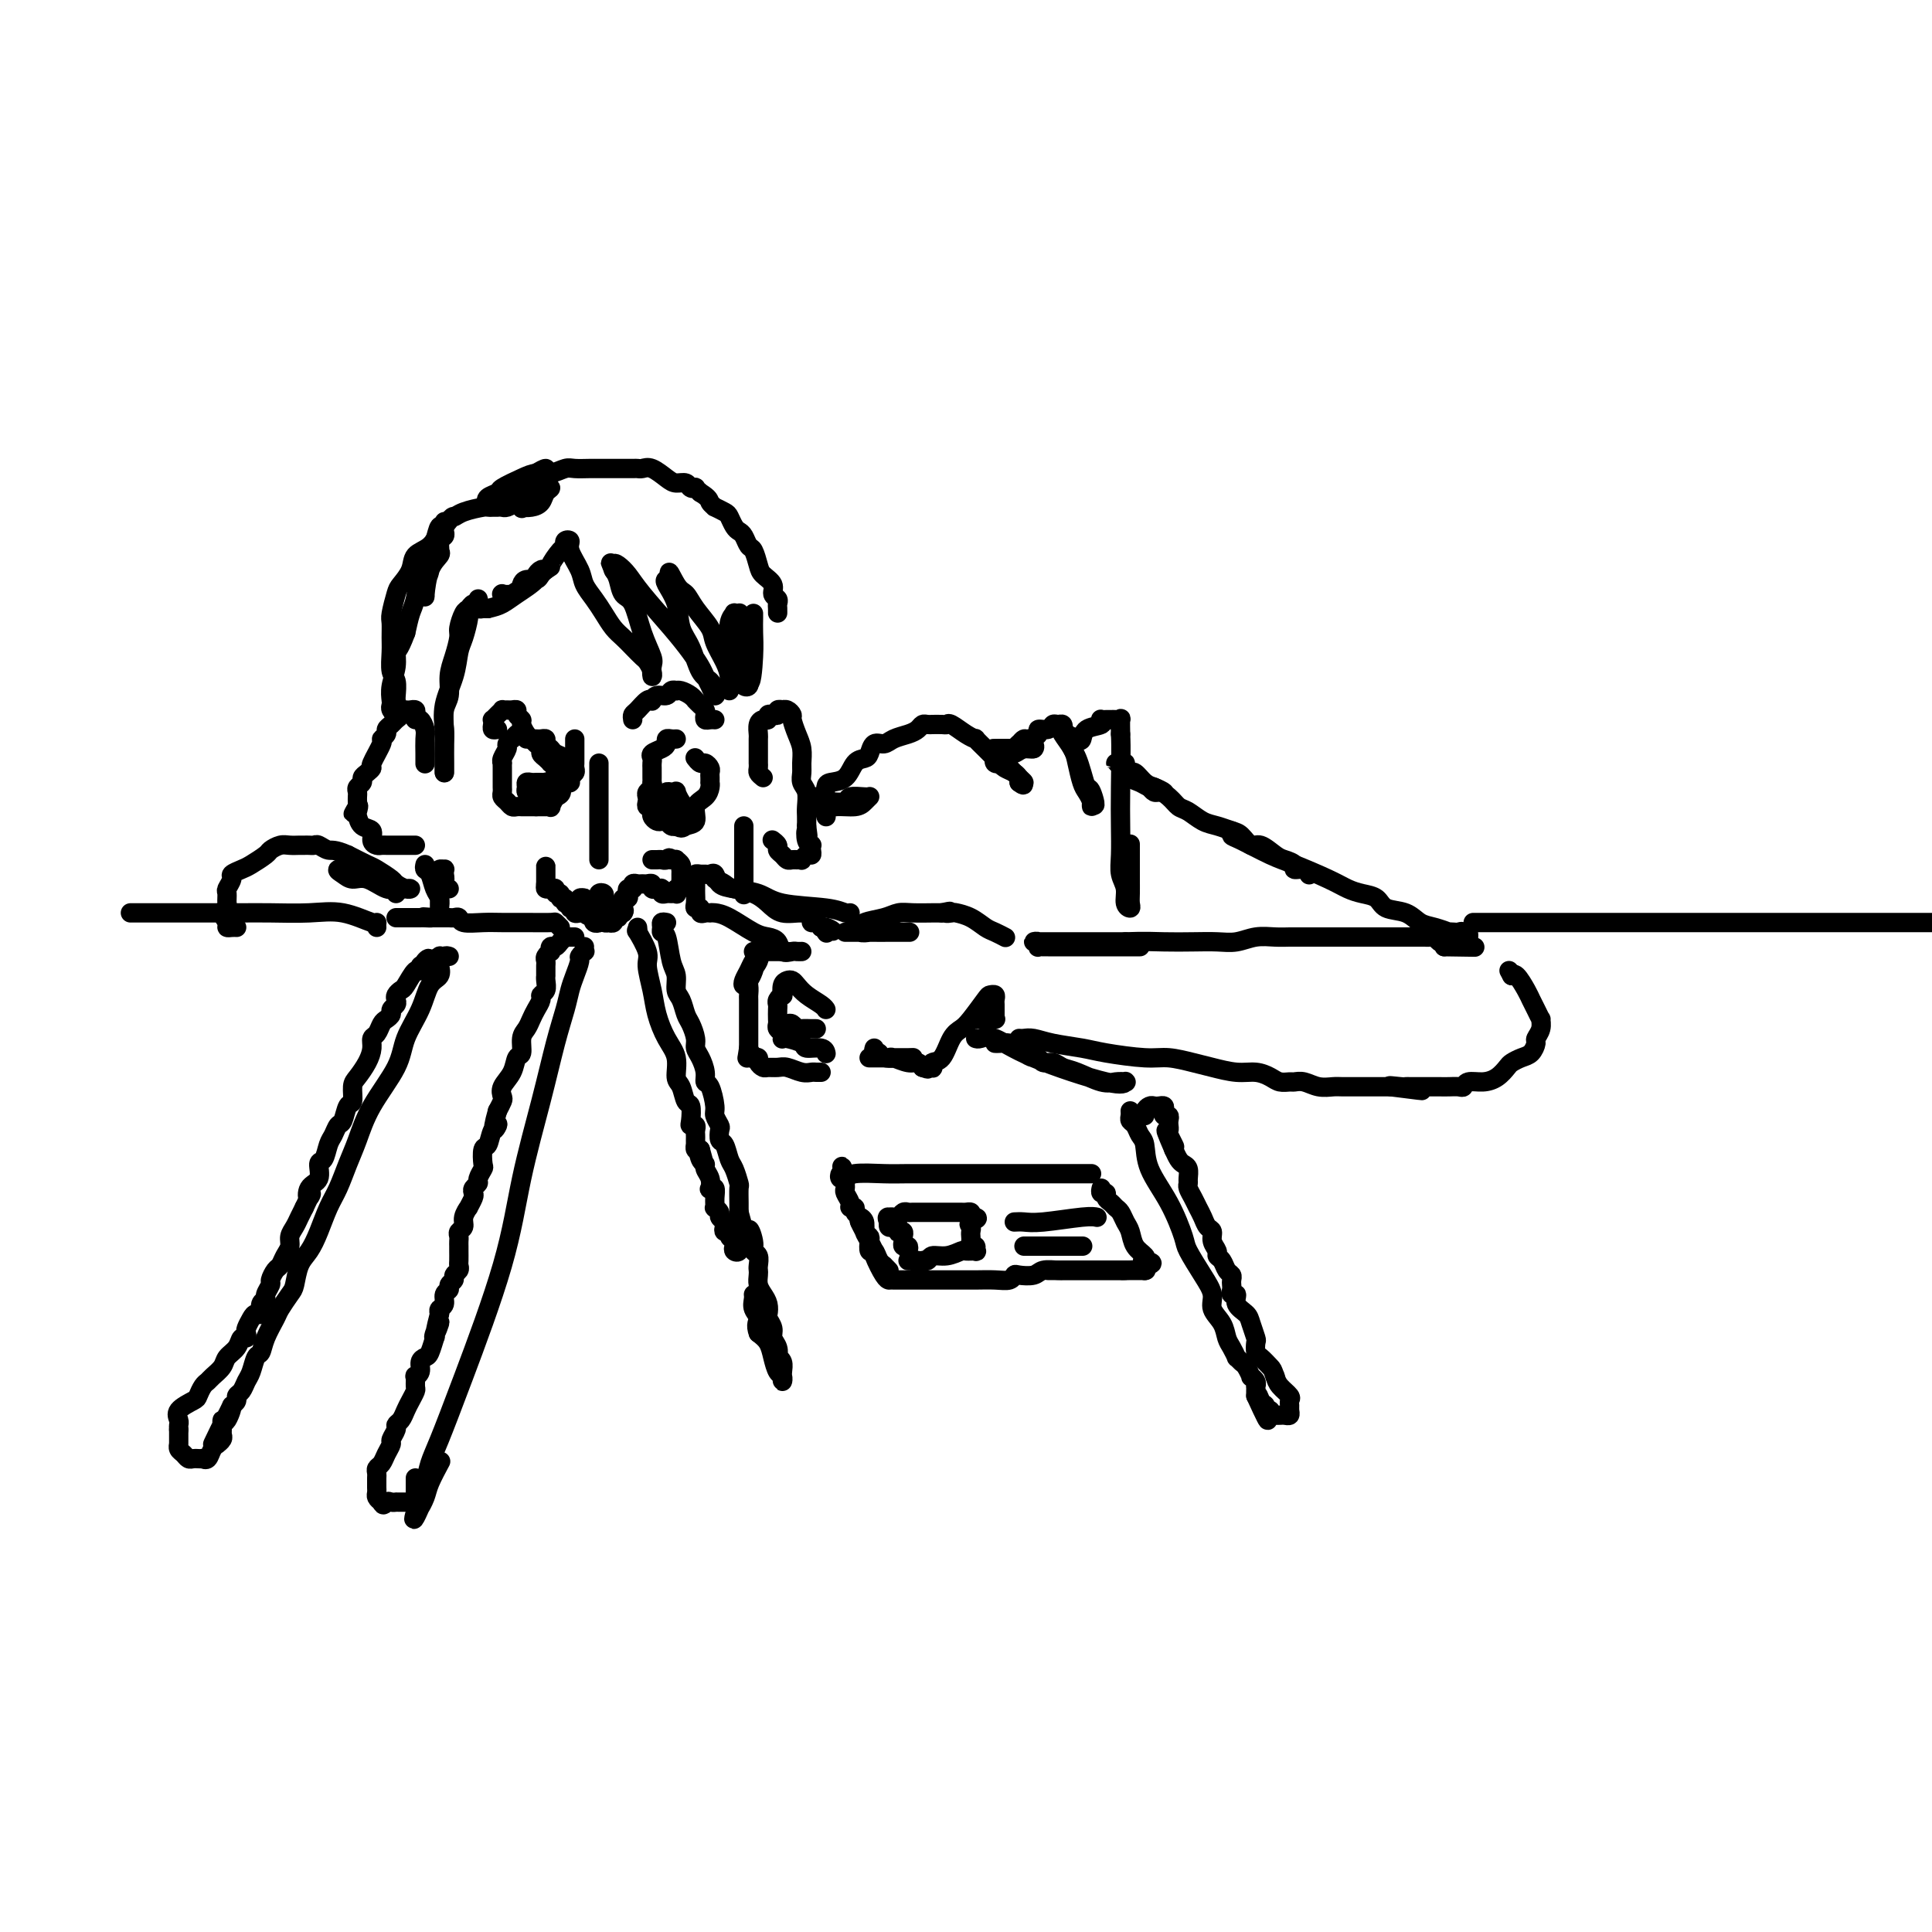 <svg viewBox='0 0 400 400' version='1.1' xmlns='http://www.w3.org/2000/svg' xmlns:xlink='http://www.w3.org/1999/xlink'><g fill='none' stroke='rgb(0,0,0)' stroke-width='4' stroke-linecap='round' stroke-linejoin='round'><path d='M91,113c-0.052,0.361 -0.105,0.721 0,1c0.105,0.279 0.367,0.476 0,1c-0.367,0.524 -1.362,1.375 -2,3c-0.638,1.625 -0.918,4.024 -1,5c-0.082,0.976 0.034,0.530 0,0c-0.034,-0.530 -0.216,-1.145 0,-2c0.216,-0.855 0.832,-1.951 1,-3c0.168,-1.049 -0.113,-2.051 0,-3c0.113,-0.949 0.619,-1.845 1,-3c0.381,-1.155 0.638,-2.569 1,-3c0.362,-0.431 0.830,0.123 1,0c0.170,-0.123 0.042,-0.921 0,-1c-0.042,-0.079 0.004,0.560 0,1c-0.004,0.440 -0.057,0.680 0,1c0.057,0.320 0.222,0.719 0,1c-0.222,0.281 -0.833,0.443 -1,1c-0.167,0.557 0.110,1.507 0,2c-0.110,0.493 -0.607,0.527 -1,1c-0.393,0.473 -0.683,1.385 -1,2c-0.317,0.615 -0.662,0.933 -1,1c-0.338,0.067 -0.668,-0.116 -1,1c-0.332,1.116 -0.666,3.531 -1,5c-0.334,1.469 -0.667,1.991 -1,3c-0.333,1.009 -0.667,2.504 -1,4'/><path d='M84,131c-1.552,4.180 -1.932,3.631 -2,4c-0.068,0.369 0.177,1.657 0,3c-0.177,1.343 -0.776,2.743 -1,4c-0.224,1.257 -0.074,2.372 0,3c0.074,0.628 0.072,0.768 0,1c-0.072,0.232 -0.215,0.556 0,1c0.215,0.444 0.790,1.008 1,1c0.210,-0.008 0.057,-0.587 0,-1c-0.057,-0.413 -0.019,-0.661 0,-1c0.019,-0.339 0.019,-0.769 0,-1c-0.019,-0.231 -0.058,-0.263 0,-1c0.058,-0.737 0.212,-2.180 0,-3c-0.212,-0.820 -0.790,-1.019 -1,-2c-0.210,-0.981 -0.053,-2.746 0,-4c0.053,-1.254 0.002,-1.998 0,-3c-0.002,-1.002 0.045,-2.263 0,-3c-0.045,-0.737 -0.183,-0.950 0,-2c0.183,-1.050 0.685,-2.937 1,-4c0.315,-1.063 0.441,-1.300 1,-2c0.559,-0.700 1.550,-1.862 2,-3c0.450,-1.138 0.358,-2.254 1,-3c0.642,-0.746 2.019,-1.124 3,-2c0.981,-0.876 1.566,-2.250 2,-3c0.434,-0.750 0.717,-0.875 1,-1'/><path d='M92,109c1.940,-2.574 1.791,-2.010 2,-2c0.209,0.010 0.778,-0.533 2,-1c1.222,-0.467 3.098,-0.857 4,-1c0.902,-0.143 0.829,-0.038 1,0c0.171,0.038 0.584,0.010 1,0c0.416,-0.010 0.833,-0.003 1,0c0.167,0.003 0.083,0.001 0,0'/><path d='M104,105c-0.070,-0.024 -0.140,-0.048 0,0c0.140,0.048 0.492,0.167 1,0c0.508,-0.167 1.174,-0.620 2,-1c0.826,-0.380 1.812,-0.688 3,-1c1.188,-0.312 2.579,-0.627 3,-1c0.421,-0.373 -0.127,-0.804 0,-1c0.127,-0.196 0.930,-0.157 1,0c0.070,0.157 -0.594,0.434 -1,1c-0.406,0.566 -0.553,1.422 -1,2c-0.447,0.578 -1.192,0.877 -2,1c-0.808,0.123 -1.679,0.070 -2,0c-0.321,-0.070 -0.093,-0.156 0,0c0.093,0.156 0.052,0.555 0,0c-0.052,-0.555 -0.113,-2.062 0,-3c0.113,-0.938 0.402,-1.306 1,-2c0.598,-0.694 1.506,-1.714 2,-2c0.494,-0.286 0.575,0.161 1,0c0.425,-0.161 1.195,-0.931 1,-1c-0.195,-0.069 -1.353,0.562 -2,1c-0.647,0.438 -0.782,0.685 -1,1c-0.218,0.315 -0.520,0.700 -1,1c-0.480,0.300 -1.137,0.514 -2,1c-0.863,0.486 -1.931,1.243 -3,2'/><path d='M104,103c-1.484,0.987 -1.693,0.956 -2,1c-0.307,0.044 -0.711,0.163 -1,0c-0.289,-0.163 -0.465,-0.608 0,-1c0.465,-0.392 1.569,-0.731 2,-1c0.431,-0.269 0.188,-0.468 1,-1c0.812,-0.532 2.678,-1.396 4,-2c1.322,-0.604 2.101,-0.946 3,-1c0.899,-0.054 1.917,0.182 3,0c1.083,-0.182 2.230,-0.781 3,-1c0.770,-0.219 1.164,-0.059 2,0c0.836,0.059 2.115,0.016 3,0c0.885,-0.016 1.375,-0.004 2,0c0.625,0.004 1.385,0.002 2,0c0.615,-0.002 1.084,-0.002 2,0c0.916,0.002 2.280,0.007 3,0c0.720,-0.007 0.797,-0.026 1,0c0.203,0.026 0.530,0.097 1,0c0.470,-0.097 1.081,-0.362 2,0c0.919,0.362 2.145,1.351 3,2c0.855,0.649 1.339,0.958 2,1c0.661,0.042 1.500,-0.182 2,0c0.500,0.182 0.660,0.770 1,1c0.340,0.230 0.861,0.100 1,0c0.139,-0.100 -0.103,-0.172 0,0c0.103,0.172 0.552,0.586 1,1'/><path d='M145,102c1.932,1.162 1.760,1.567 2,2c0.240,0.433 0.890,0.893 1,1c0.110,0.107 -0.321,-0.140 0,0c0.321,0.140 1.396,0.666 2,1c0.604,0.334 0.739,0.475 1,1c0.261,0.525 0.647,1.434 1,2c0.353,0.566 0.672,0.788 1,1c0.328,0.212 0.664,0.413 1,1c0.336,0.587 0.672,1.561 1,2c0.328,0.439 0.647,0.345 1,1c0.353,0.655 0.739,2.059 1,3c0.261,0.941 0.396,1.418 1,2c0.604,0.582 1.679,1.269 2,2c0.321,0.731 -0.110,1.507 0,2c0.110,0.493 0.762,0.703 1,1c0.238,0.297 0.064,0.682 0,1c-0.064,0.318 -0.017,0.570 0,1c0.017,0.430 0.005,1.039 0,1c-0.005,-0.039 -0.001,-0.725 0,-1c0.001,-0.275 0.001,-0.137 0,0'/><path d='M99,126c-0.303,-0.111 -0.606,-0.222 -1,0c-0.394,0.222 -0.878,0.777 -1,1c-0.122,0.223 0.117,0.112 0,1c-0.117,0.888 -0.592,2.773 -1,4c-0.408,1.227 -0.750,1.797 -1,3c-0.250,1.203 -0.407,3.041 -1,5c-0.593,1.959 -1.623,4.040 -2,6c-0.377,1.960 -0.101,3.797 0,5c0.101,1.203 0.027,1.770 0,3c-0.027,1.230 -0.007,3.124 0,4c0.007,0.876 0.002,0.736 0,1c-0.002,0.264 -0.001,0.933 0,1c0.001,0.067 0.000,-0.466 0,-1'/><path d='M92,159c0.001,1.994 0.004,0.477 0,-1c-0.004,-1.477 -0.016,-2.916 0,-4c0.016,-1.084 0.060,-1.815 0,-3c-0.060,-1.185 -0.222,-2.825 0,-4c0.222,-1.175 0.829,-1.885 1,-3c0.171,-1.115 -0.095,-2.635 0,-4c0.095,-1.365 0.550,-2.575 1,-4c0.450,-1.425 0.894,-3.065 1,-4c0.106,-0.935 -0.125,-1.163 0,-2c0.125,-0.837 0.608,-2.281 1,-3c0.392,-0.719 0.694,-0.712 1,-1c0.306,-0.288 0.617,-0.872 1,-1c0.383,-0.128 0.839,0.200 1,0c0.161,-0.200 0.028,-0.929 0,-1c-0.028,-0.071 0.048,0.517 0,1c-0.048,0.483 -0.219,0.861 0,1c0.219,0.139 0.828,0.037 1,0c0.172,-0.037 -0.094,-0.011 0,0c0.094,0.011 0.547,0.005 1,0'/><path d='M101,126c1.333,-0.300 2.166,-0.549 3,-1c0.834,-0.451 1.671,-1.102 3,-2c1.329,-0.898 3.151,-2.041 4,-3c0.849,-0.959 0.725,-1.734 1,-2c0.275,-0.266 0.950,-0.021 1,0c0.050,0.021 -0.527,-0.180 -1,0c-0.473,0.180 -0.844,0.742 -1,1c-0.156,0.258 -0.096,0.212 -1,1c-0.904,0.788 -2.773,2.408 -4,3c-1.227,0.592 -1.814,0.155 -2,0c-0.186,-0.155 0.027,-0.027 0,0c-0.027,0.027 -0.295,-0.048 0,0c0.295,0.048 1.153,0.219 2,0c0.847,-0.219 1.684,-0.829 2,-1c0.316,-0.171 0.112,0.095 0,0c-0.112,-0.095 -0.131,-0.551 0,-1c0.131,-0.449 0.414,-0.891 1,-1c0.586,-0.109 1.477,0.115 2,0c0.523,-0.115 0.679,-0.569 1,-1c0.321,-0.431 0.806,-0.837 1,-1c0.194,-0.163 0.097,-0.081 0,0'/><path d='M113,118c1.979,-1.294 0.927,-0.530 1,-1c0.073,-0.470 1.272,-2.174 2,-3c0.728,-0.826 0.987,-0.773 1,-1c0.013,-0.227 -0.219,-0.735 0,-1c0.219,-0.265 0.888,-0.286 1,0c0.112,0.286 -0.332,0.880 0,2c0.332,1.120 1.440,2.765 2,4c0.560,1.235 0.573,2.060 1,3c0.427,0.940 1.269,1.995 2,3c0.731,1.005 1.351,1.961 2,3c0.649,1.039 1.325,2.161 2,3c0.675,0.839 1.347,1.394 2,2c0.653,0.606 1.285,1.264 2,2c0.715,0.736 1.512,1.550 2,2c0.488,0.450 0.668,0.537 1,1c0.332,0.463 0.815,1.302 1,2c0.185,0.698 0.072,1.255 0,1c-0.072,-0.255 -0.103,-1.323 0,-2c0.103,-0.677 0.340,-0.961 0,-2c-0.340,-1.039 -1.257,-2.831 -2,-5c-0.743,-2.169 -1.313,-4.715 -2,-6c-0.687,-1.285 -1.493,-1.307 -2,-2c-0.507,-0.693 -0.716,-2.055 -1,-3c-0.284,-0.945 -0.642,-1.472 -1,-2'/><path d='M127,118c-1.228,-3.194 -0.298,-0.679 0,0c0.298,0.679 -0.034,-0.479 0,-1c0.034,-0.521 0.435,-0.404 1,0c0.565,0.404 1.293,1.095 2,2c0.707,0.905 1.394,2.024 3,4c1.606,1.976 4.132,4.808 6,7c1.868,2.192 3.079,3.744 4,5c0.921,1.256 1.554,2.215 2,3c0.446,0.785 0.706,1.395 1,2c0.294,0.605 0.623,1.206 1,2c0.377,0.794 0.803,1.780 1,2c0.197,0.220 0.165,-0.327 0,-1c-0.165,-0.673 -0.463,-1.474 -1,-2c-0.537,-0.526 -1.314,-0.778 -2,-2c-0.686,-1.222 -1.281,-3.413 -2,-5c-0.719,-1.587 -1.563,-2.569 -2,-4c-0.437,-1.431 -0.468,-3.311 -1,-5c-0.532,-1.689 -1.566,-3.185 -2,-4c-0.434,-0.815 -0.267,-0.947 0,-1c0.267,-0.053 0.633,-0.026 1,0'/><path d='M139,120c-1.112,-3.264 0.107,-0.426 1,1c0.893,1.426 1.461,1.438 2,2c0.539,0.562 1.048,1.673 2,3c0.952,1.327 2.346,2.870 3,4c0.654,1.130 0.568,1.848 1,3c0.432,1.152 1.384,2.738 2,4c0.616,1.262 0.897,2.201 1,3c0.103,0.799 0.027,1.458 0,2c-0.027,0.542 -0.007,0.968 0,1c0.007,0.032 0.001,-0.330 0,-1c-0.001,-0.670 0.004,-1.647 0,-2c-0.004,-0.353 -0.016,-0.081 0,-1c0.016,-0.919 0.061,-3.031 0,-5c-0.061,-1.969 -0.226,-3.797 0,-5c0.226,-1.203 0.845,-1.780 1,-2c0.155,-0.220 -0.154,-0.082 0,0c0.154,0.082 0.773,0.108 1,0c0.227,-0.108 0.064,-0.351 0,1c-0.064,1.351 -0.027,4.296 0,6c0.027,1.704 0.046,2.167 0,3c-0.046,0.833 -0.157,2.038 0,3c0.157,0.962 0.581,1.682 1,2c0.419,0.318 0.834,0.234 1,0c0.166,-0.234 0.083,-0.617 0,-1'/><path d='M155,141c0.536,1.292 0.876,-2.477 1,-5c0.124,-2.523 0.033,-3.800 0,-5c-0.033,-1.200 -0.009,-2.322 0,-3c0.009,-0.678 0.002,-0.913 0,-1c-0.002,-0.087 -0.001,-0.025 0,0c0.001,0.025 0.000,0.012 0,0'/><path d='M88,158c0.000,-0.039 0.001,-0.079 0,0c-0.001,0.079 -0.003,0.276 0,0c0.003,-0.276 0.011,-1.026 0,-2c-0.011,-0.974 -0.042,-2.173 0,-3c0.042,-0.827 0.156,-1.283 0,-2c-0.156,-0.717 -0.581,-1.695 -1,-2c-0.419,-0.305 -0.833,0.062 -1,0c-0.167,-0.062 -0.087,-0.553 0,-1c0.087,-0.447 0.182,-0.849 0,-1c-0.182,-0.151 -0.640,-0.052 -1,0c-0.360,0.052 -0.621,0.055 -1,0c-0.379,-0.055 -0.876,-0.169 -1,0c-0.124,0.169 0.126,0.623 0,1c-0.126,0.377 -0.626,0.679 -1,1c-0.374,0.321 -0.620,0.660 -1,1c-0.380,0.340 -0.894,0.680 -1,1c-0.106,0.320 0.197,0.621 0,1c-0.197,0.379 -0.893,0.837 -1,1c-0.107,0.163 0.374,0.033 0,1c-0.374,0.967 -1.602,3.033 -2,4c-0.398,0.967 0.033,0.837 0,1c-0.033,0.163 -0.531,0.621 -1,1c-0.469,0.379 -0.910,0.679 -1,1c-0.090,0.321 0.172,0.663 0,1c-0.172,0.337 -0.778,0.668 -1,1c-0.222,0.332 -0.059,0.666 0,1c0.059,0.334 0.016,0.667 0,1c-0.016,0.333 -0.005,0.667 0,1c0.005,0.333 0.002,0.667 0,1'/><path d='M74,167c-1.704,3.041 -0.463,0.645 0,0c0.463,-0.645 0.148,0.461 0,1c-0.148,0.539 -0.128,0.512 0,1c0.128,0.488 0.363,1.490 1,2c0.637,0.510 1.676,0.529 2,1c0.324,0.471 -0.068,1.394 0,2c0.068,0.606 0.596,0.894 1,1c0.404,0.106 0.686,0.028 1,0c0.314,-0.028 0.662,-0.008 1,0c0.338,0.008 0.668,0.002 1,0c0.332,-0.002 0.667,-0.001 1,0c0.333,0.001 0.664,0.000 1,0c0.336,-0.000 0.679,-0.000 1,0c0.321,0.000 0.622,0.000 1,0c0.378,-0.000 0.832,-0.000 1,0c0.168,0.000 0.048,0.000 0,0c-0.048,-0.000 -0.024,-0.000 0,0'/><path d='M88,179c-0.091,0.388 -0.182,0.776 0,1c0.182,0.224 0.637,0.285 1,1c0.363,0.715 0.633,2.084 1,3c0.367,0.916 0.830,1.381 1,2c0.170,0.619 0.045,1.394 0,2c-0.045,0.606 -0.012,1.044 0,1c0.012,-0.044 0.003,-0.570 0,-1c-0.003,-0.430 -0.001,-0.763 0,-1c0.001,-0.237 0.001,-0.378 0,-1c-0.001,-0.622 -0.001,-1.726 0,-2c0.001,-0.274 0.004,0.281 0,0c-0.004,-0.281 -0.015,-1.396 0,-2c0.015,-0.604 0.057,-0.695 0,-1c-0.057,-0.305 -0.211,-0.825 0,-1c0.211,-0.175 0.789,-0.006 1,0c0.211,0.006 0.057,-0.152 0,0c-0.057,0.152 -0.016,0.615 0,1c0.016,0.385 0.008,0.693 0,1'/><path d='M92,182c0.171,-0.762 0.097,0.332 0,1c-0.097,0.668 -0.219,0.911 0,1c0.219,0.089 0.777,0.026 1,0c0.223,-0.026 0.112,-0.013 0,0'/><path d='M113,180c0.000,0.145 0.000,0.291 0,0c0.000,-0.291 -0.000,-1.017 0,-1c0.000,0.017 0.000,0.778 0,1c0.000,0.222 0.000,-0.095 0,0c0.000,0.095 0.000,0.603 0,1c0.000,0.397 0.000,0.685 0,1c0.000,0.315 0.000,0.658 0,1'/><path d='M113,183c-0.043,0.686 -0.151,0.901 0,1c0.151,0.099 0.561,0.083 1,0c0.439,-0.083 0.906,-0.234 1,0c0.094,0.234 -0.186,0.851 0,1c0.186,0.149 0.839,-0.171 1,0c0.161,0.171 -0.168,0.835 0,1c0.168,0.165 0.834,-0.167 1,0c0.166,0.167 -0.166,0.833 0,1c0.166,0.167 0.832,-0.165 1,0c0.168,0.165 -0.162,0.829 0,1c0.162,0.171 0.817,-0.150 1,0c0.183,0.150 -0.104,0.771 0,1c0.104,0.229 0.601,0.065 1,0c0.399,-0.065 0.699,-0.033 1,0'/><path d='M121,189c1.242,0.971 0.346,0.400 0,0c-0.346,-0.400 -0.142,-0.629 0,-1c0.142,-0.371 0.224,-0.883 0,-1c-0.224,-0.117 -0.753,0.161 -1,0c-0.247,-0.161 -0.214,-0.760 0,-1c0.214,-0.240 0.607,-0.120 1,0'/><path d='M121,186c-0.060,-0.282 -0.208,0.512 0,1c0.208,0.488 0.774,0.669 1,1c0.226,0.331 0.112,0.810 0,1c-0.112,0.190 -0.222,0.090 0,0c0.222,-0.090 0.778,-0.170 1,0c0.222,0.170 0.112,0.592 0,1c-0.112,0.408 -0.226,0.804 0,1c0.226,0.196 0.793,0.193 1,0c0.207,-0.193 0.056,-0.577 0,-1c-0.056,-0.423 -0.015,-0.887 0,-1c0.015,-0.113 0.004,0.123 0,0c-0.004,-0.123 -0.001,-0.607 0,-1c0.001,-0.393 0.001,-0.697 0,-1'/><path d='M124,187c0.016,-0.788 0.056,-0.758 0,-1c-0.056,-0.242 -0.207,-0.758 0,-1c0.207,-0.242 0.774,-0.212 1,0c0.226,0.212 0.113,0.606 0,1'/><path d='M125,186c0.215,0.083 0.254,0.792 0,1c-0.254,0.208 -0.801,-0.085 -1,0c-0.199,0.085 -0.051,0.548 0,1c0.051,0.452 0.004,0.892 0,1c-0.004,0.108 0.036,-0.115 0,0c-0.036,0.115 -0.149,0.568 0,1c0.149,0.432 0.561,0.844 1,1c0.439,0.156 0.906,0.057 1,0c0.094,-0.057 -0.185,-0.072 0,0c0.185,0.072 0.833,0.229 1,0c0.167,-0.229 -0.149,-0.846 0,-1c0.149,-0.154 0.762,0.155 1,0c0.238,-0.155 0.103,-0.772 0,-1c-0.103,-0.228 -0.172,-0.065 0,0c0.172,0.065 0.586,0.033 1,0'/><path d='M129,189c0.460,-0.492 0.109,-0.723 0,-1c-0.109,-0.277 0.022,-0.600 0,-1c-0.022,-0.400 -0.198,-0.878 0,-1c0.198,-0.122 0.771,0.111 1,0c0.229,-0.111 0.114,-0.565 0,-1c-0.114,-0.435 -0.228,-0.853 0,-1c0.228,-0.147 0.796,-0.025 1,0c0.204,0.025 0.044,-0.046 0,0c-0.044,0.046 0.029,0.209 0,0c-0.029,-0.209 -0.162,-0.789 0,-1c0.162,-0.211 0.617,-0.053 1,0c0.383,0.053 0.695,0.000 1,0c0.305,-0.000 0.604,0.052 1,0c0.396,-0.052 0.890,-0.210 1,0c0.110,0.210 -0.163,0.787 0,1c0.163,0.213 0.761,0.061 1,0c0.239,-0.061 0.120,-0.030 0,0'/><path d='M136,184c1.013,-0.061 1.046,-0.213 1,0c-0.046,0.213 -0.170,0.790 0,1c0.170,0.210 0.633,0.052 1,0c0.367,-0.052 0.638,0.001 1,0c0.362,-0.001 0.815,-0.056 1,0c0.185,0.056 0.102,0.222 0,0c-0.102,-0.222 -0.224,-0.833 0,-1c0.224,-0.167 0.792,0.109 1,0c0.208,-0.109 0.055,-0.603 0,-1c-0.055,-0.397 -0.014,-0.698 0,-1c0.014,-0.302 -0.000,-0.607 0,-1c0.000,-0.393 0.015,-0.876 0,-1c-0.015,-0.124 -0.059,0.110 0,0c0.059,-0.110 0.222,-0.566 0,-1c-0.222,-0.434 -0.829,-0.848 -1,-1c-0.171,-0.152 0.094,-0.044 0,0c-0.094,0.044 -0.547,0.022 -1,0'/><path d='M139,178c-0.487,-0.774 -0.705,-0.207 -1,0c-0.295,0.207 -0.667,0.056 -1,0c-0.333,-0.056 -0.628,-0.015 -1,0c-0.372,0.015 -0.821,0.004 -1,0c-0.179,-0.004 -0.090,-0.002 0,0'/><path d='M124,178c0.000,-0.353 0.000,-0.707 0,-1c0.000,-0.293 0.000,-0.526 0,-2c-0.000,-1.474 0.000,-4.188 0,-6c0.000,-1.812 0.000,-2.720 0,-4c0.000,-1.280 0.000,-2.931 0,-4c-0.000,-1.069 0.000,-1.557 0,-2c0.000,-0.443 0.000,-0.841 0,-1c0.000,-0.159 0.000,-0.080 0,0'/><path d='M107,152c-0.455,0.449 -0.910,0.897 -1,1c-0.090,0.103 0.186,-0.140 0,0c-0.186,0.140 -0.835,0.664 -1,1c-0.165,0.336 0.152,0.485 0,1c-0.152,0.515 -0.773,1.395 -1,2c-0.227,0.605 -0.061,0.935 0,1c0.061,0.065 0.016,-0.136 0,0c-0.016,0.136 -0.004,0.610 0,1c0.004,0.390 0.001,0.696 0,1c-0.001,0.304 -0.000,0.606 0,1c0.000,0.394 -0.001,0.879 0,1c0.001,0.121 0.003,-0.123 0,0c-0.003,0.123 -0.012,0.611 0,1c0.012,0.389 0.044,0.679 0,1c-0.044,0.321 -0.166,0.675 0,1c0.166,0.325 0.618,0.623 1,1c0.382,0.377 0.693,0.833 1,1c0.307,0.167 0.609,0.045 1,0c0.391,-0.045 0.869,-0.012 1,0c0.131,0.012 -0.085,0.003 0,0c0.085,-0.003 0.472,-0.001 1,0c0.528,0.001 1.199,0.002 2,0c0.801,-0.002 1.734,-0.006 2,0c0.266,0.006 -0.135,0.022 0,0c0.135,-0.022 0.806,-0.083 1,0c0.194,0.083 -0.087,0.309 0,0c0.087,-0.309 0.544,-1.155 1,-2'/><path d='M115,165c1.769,-0.560 1.192,-1.459 1,-2c-0.192,-0.541 0.001,-0.722 0,-1c-0.001,-0.278 -0.194,-0.652 0,-1c0.194,-0.348 0.777,-0.671 1,-1c0.223,-0.329 0.085,-0.666 0,-1c-0.085,-0.334 -0.118,-0.667 0,-1c0.118,-0.333 0.386,-0.667 0,-1c-0.386,-0.333 -1.427,-0.663 -2,-1c-0.573,-0.337 -0.678,-0.679 -1,-1c-0.322,-0.321 -0.859,-0.622 -1,-1c-0.141,-0.378 0.116,-0.833 0,-1c-0.116,-0.167 -0.606,-0.045 -1,0c-0.394,0.045 -0.693,0.012 -1,0c-0.307,-0.012 -0.621,-0.003 -1,0c-0.379,0.003 -0.823,0.001 -1,0c-0.177,-0.001 -0.089,-0.000 0,0'/><path d='M111,167c-0.453,-0.334 -0.907,-0.668 -1,-1c-0.093,-0.332 0.174,-0.663 0,-1c-0.174,-0.337 -0.790,-0.679 -1,-1c-0.210,-0.321 -0.015,-0.622 0,-1c0.015,-0.378 -0.150,-0.833 0,-1c0.150,-0.167 0.615,-0.046 1,0c0.385,0.046 0.692,0.015 1,0c0.308,-0.015 0.619,-0.015 1,0c0.381,0.015 0.834,0.046 1,0c0.166,-0.046 0.045,-0.170 0,0c-0.045,0.170 -0.016,0.633 0,1c0.016,0.367 0.018,0.638 0,1c-0.018,0.362 -0.057,0.815 0,1c0.057,0.185 0.211,0.101 0,0c-0.211,-0.101 -0.788,-0.220 -1,0c-0.212,0.220 -0.061,0.777 0,1c0.061,0.223 0.030,0.111 0,0'/><path d='M103,151c-0.421,0.081 -0.842,0.163 -1,0c-0.158,-0.163 -0.052,-0.569 0,-1c0.052,-0.431 0.052,-0.886 0,-1c-0.052,-0.114 -0.154,0.113 0,0c0.154,-0.113 0.566,-0.566 1,-1c0.434,-0.434 0.891,-0.849 1,-1c0.109,-0.151 -0.130,-0.038 0,0c0.130,0.038 0.627,-0.001 1,0c0.373,0.001 0.621,0.041 1,0c0.379,-0.041 0.889,-0.162 1,0c0.111,0.162 -0.177,0.607 0,1c0.177,0.393 0.821,0.735 1,1c0.179,0.265 -0.106,0.452 0,1c0.106,0.548 0.602,1.456 1,2c0.398,0.544 0.698,0.723 1,1c0.302,0.277 0.607,0.653 1,1c0.393,0.347 0.875,0.667 1,1c0.125,0.333 -0.106,0.681 0,1c0.106,0.319 0.550,0.611 1,1c0.450,0.389 0.908,0.875 1,1c0.092,0.125 -0.182,-0.111 0,0c0.182,0.111 0.818,0.568 1,1c0.182,0.432 -0.091,0.838 0,1c0.091,0.162 0.545,0.081 1,0'/><path d='M116,160c1.769,2.177 1.192,1.119 1,1c-0.192,-0.119 0.001,0.701 0,1c-0.001,0.299 -0.198,0.077 0,0c0.198,-0.077 0.789,-0.010 1,0c0.211,0.010 0.043,-0.039 0,0c-0.043,0.039 0.041,0.165 0,0c-0.041,-0.165 -0.207,-0.620 0,-1c0.207,-0.380 0.788,-0.683 1,-1c0.212,-0.317 0.057,-0.648 0,-1c-0.057,-0.352 -0.015,-0.725 0,-1c0.015,-0.275 0.004,-0.452 0,-1c-0.004,-0.548 -0.001,-1.466 0,-2c0.001,-0.534 0.000,-0.682 0,-1c-0.000,-0.318 -0.000,-0.805 0,-1c0.000,-0.195 0.000,-0.097 0,0'/><path d='M140,153c-0.306,0.024 -0.611,0.048 -1,0c-0.389,-0.048 -0.861,-0.168 -1,0c-0.139,0.168 0.054,0.622 0,1c-0.054,0.378 -0.354,0.679 -1,1c-0.646,0.321 -1.637,0.664 -2,1c-0.363,0.336 -0.097,0.667 0,1c0.097,0.333 0.026,0.668 0,1c-0.026,0.332 -0.007,0.663 0,1c0.007,0.337 0.003,0.682 0,1c-0.003,0.318 -0.005,0.610 0,1c0.005,0.390 0.015,0.878 0,1c-0.015,0.122 -0.056,-0.122 0,0c0.056,0.122 0.210,0.611 0,1c-0.210,0.389 -0.785,0.677 -1,1c-0.215,0.323 -0.072,0.679 0,1c0.072,0.321 0.072,0.607 0,1c-0.072,0.393 -0.216,0.893 0,1c0.216,0.107 0.793,-0.178 1,0c0.207,0.178 0.044,0.818 0,1c-0.044,0.182 0.030,-0.096 0,0c-0.030,0.096 -0.163,0.565 0,1c0.163,0.435 0.622,0.834 1,1c0.378,0.166 0.676,0.097 1,0c0.324,-0.097 0.674,-0.222 1,0c0.326,0.222 0.626,0.790 1,1c0.374,0.210 0.821,0.060 1,0c0.179,-0.060 0.089,-0.030 0,0'/><path d='M140,171c1.252,0.792 1.383,0.272 2,0c0.617,-0.272 1.720,-0.298 2,-1c0.280,-0.702 -0.265,-2.082 0,-3c0.265,-0.918 1.339,-1.373 2,-2c0.661,-0.627 0.909,-1.425 1,-2c0.091,-0.575 0.025,-0.927 0,-1c-0.025,-0.073 -0.010,0.134 0,0c0.010,-0.134 0.014,-0.609 0,-1c-0.014,-0.391 -0.046,-0.697 0,-1c0.046,-0.303 0.170,-0.603 0,-1c-0.170,-0.397 -0.634,-0.891 -1,-1c-0.366,-0.109 -0.634,0.167 -1,0c-0.366,-0.167 -0.829,-0.776 -1,-1c-0.171,-0.224 -0.049,-0.064 0,0c0.049,0.064 0.024,0.032 0,0'/><path d='M140,166c-0.308,-0.022 -0.616,-0.045 -1,0c-0.384,0.045 -0.845,0.156 -1,0c-0.155,-0.156 -0.004,-0.579 0,-1c0.004,-0.421 -0.140,-0.838 0,-1c0.140,-0.162 0.563,-0.067 1,0c0.437,0.067 0.887,0.108 1,0c0.113,-0.108 -0.112,-0.365 0,0c0.112,0.365 0.562,1.351 1,2c0.438,0.649 0.865,0.962 1,1c0.135,0.038 -0.020,-0.200 0,0c0.020,0.200 0.216,0.838 0,1c-0.216,0.162 -0.845,-0.153 -1,0c-0.155,0.153 0.165,0.774 0,1c-0.165,0.226 -0.814,0.058 -1,0c-0.186,-0.058 0.090,-0.005 0,0c-0.090,0.005 -0.547,-0.037 -1,0c-0.453,0.037 -0.903,0.154 -1,0c-0.097,-0.154 0.160,-0.577 0,-1c-0.160,-0.423 -0.735,-0.845 -1,-1c-0.265,-0.155 -0.218,-0.044 0,0c0.218,0.044 0.609,0.022 1,0'/><path d='M138,167c-0.500,-0.333 -0.250,-0.167 0,0'/><path d='M131,149c-0.061,-0.369 -0.122,-0.739 0,-1c0.122,-0.261 0.427,-0.414 1,-1c0.573,-0.586 1.414,-1.606 2,-2c0.586,-0.394 0.916,-0.162 1,0c0.084,0.162 -0.079,0.254 0,0c0.079,-0.254 0.399,-0.852 1,-1c0.601,-0.148 1.484,0.156 2,0c0.516,-0.156 0.667,-0.771 1,-1c0.333,-0.229 0.850,-0.071 1,0c0.150,0.071 -0.066,0.057 0,0c0.066,-0.057 0.413,-0.156 1,0c0.587,0.156 1.415,0.567 2,1c0.585,0.433 0.927,0.889 1,1c0.073,0.111 -0.125,-0.124 0,0c0.125,0.124 0.572,0.608 1,1c0.428,0.392 0.836,0.694 1,1c0.164,0.306 0.083,0.618 0,1c-0.083,0.382 -0.166,0.834 0,1c0.166,0.166 0.583,0.045 1,0c0.417,-0.045 0.833,-0.013 1,0c0.167,0.013 0.083,0.006 0,0'/><path d='M116,192c-0.427,-0.423 -0.854,-0.846 -1,-1c-0.146,-0.154 -0.011,-0.040 -1,0c-0.989,0.040 -3.101,0.007 -5,0c-1.899,-0.007 -3.584,0.012 -5,0c-1.416,-0.012 -2.565,-0.056 -4,0c-1.435,0.056 -3.158,0.211 -4,0c-0.842,-0.211 -0.804,-0.789 -1,-1c-0.196,-0.211 -0.626,-0.057 -1,0c-0.374,0.057 -0.691,0.015 -1,0c-0.309,-0.015 -0.609,-0.004 -1,0c-0.391,0.004 -0.875,0.001 -1,0c-0.125,-0.001 0.107,-0.000 0,0c-0.107,0.000 -0.554,0.000 -1,0'/><path d='M90,190c-4.200,-0.309 -1.699,-0.083 -1,0c0.699,0.083 -0.403,0.022 -1,0c-0.597,-0.022 -0.688,-0.006 -1,0c-0.312,0.006 -0.844,0.002 -1,0c-0.156,-0.002 0.063,-0.000 0,0c-0.063,0.000 -0.409,0.000 -1,0c-0.591,-0.000 -1.426,-0.000 -2,0c-0.574,0.000 -0.885,0.000 -1,0c-0.115,-0.000 -0.033,-0.000 0,0c0.033,0.000 0.016,0.000 0,0'/><path d='M132,192c0.063,0.528 0.125,1.057 0,1c-0.125,-0.057 -0.438,-0.698 0,0c0.438,0.698 1.625,2.735 2,4c0.375,1.265 -0.064,1.758 0,3c0.064,1.242 0.629,3.233 1,5c0.371,1.767 0.547,3.312 1,5c0.453,1.688 1.182,3.521 2,5c0.818,1.479 1.726,2.604 2,4c0.274,1.396 -0.084,3.064 0,4c0.084,0.936 0.610,1.141 1,2c0.390,0.859 0.644,2.373 1,3c0.356,0.627 0.813,0.367 1,1c0.187,0.633 0.103,2.159 0,3c-0.103,0.841 -0.224,0.999 0,1c0.224,0.001 0.792,-0.153 1,0c0.208,0.153 0.056,0.614 0,1c-0.056,0.386 -0.016,0.695 0,1c0.016,0.305 0.007,0.604 0,1c-0.007,0.396 -0.012,0.890 0,1c0.012,0.110 0.042,-0.163 0,0c-0.042,0.163 -0.155,0.761 0,1c0.155,0.239 0.577,0.120 1,0'/><path d='M145,238c2.029,7.296 0.600,2.535 0,1c-0.600,-1.535 -0.371,0.156 0,1c0.371,0.844 0.883,0.839 1,1c0.117,0.161 -0.161,0.486 0,1c0.161,0.514 0.761,1.215 1,2c0.239,0.785 0.117,1.654 0,2c-0.117,0.346 -0.229,0.169 0,0c0.229,-0.169 0.797,-0.329 1,0c0.203,0.329 0.039,1.149 0,2c-0.039,0.851 0.046,1.734 0,2c-0.046,0.266 -0.222,-0.084 0,0c0.222,0.084 0.843,0.601 1,1c0.157,0.399 -0.150,0.681 0,1c0.150,0.319 0.757,0.677 1,1c0.243,0.323 0.121,0.611 0,1c-0.121,0.389 -0.242,0.878 0,1c0.242,0.122 0.849,-0.121 1,0c0.151,0.121 -0.152,0.608 0,1c0.152,0.392 0.759,0.688 1,1c0.241,0.312 0.117,0.640 0,1c-0.117,0.360 -0.228,0.751 0,1c0.228,0.249 0.793,0.355 1,0c0.207,-0.355 0.056,-1.173 0,-2c-0.056,-0.827 -0.016,-1.665 0,-2c0.016,-0.335 0.008,-0.168 0,0'/><path d='M138,191c-0.429,-0.081 -0.858,-0.163 -1,0c-0.142,0.163 0.005,0.570 0,1c-0.005,0.430 -0.160,0.882 0,1c0.160,0.118 0.634,-0.097 1,1c0.366,1.097 0.623,3.505 1,5c0.377,1.495 0.874,2.076 1,3c0.126,0.924 -0.120,2.191 0,3c0.120,0.809 0.606,1.162 1,2c0.394,0.838 0.697,2.163 1,3c0.303,0.837 0.607,1.186 1,2c0.393,0.814 0.875,2.092 1,3c0.125,0.908 -0.107,1.445 0,2c0.107,0.555 0.555,1.129 1,2c0.445,0.871 0.889,2.039 1,3c0.111,0.961 -0.110,1.715 0,2c0.110,0.285 0.552,0.103 1,1c0.448,0.897 0.904,2.875 1,4c0.096,1.125 -0.167,1.399 0,2c0.167,0.601 0.766,1.530 1,2c0.234,0.470 0.104,0.481 0,1c-0.104,0.519 -0.182,1.548 0,2c0.182,0.452 0.623,0.329 1,1c0.377,0.671 0.689,2.137 1,3c0.311,0.863 0.619,1.124 1,2c0.381,0.876 0.834,2.369 1,3c0.166,0.631 0.045,0.401 0,1c-0.045,0.599 -0.013,2.028 0,3c0.013,0.972 0.006,1.486 0,2'/><path d='M153,251c2.708,10.097 1.980,5.339 2,4c0.020,-1.339 0.790,0.741 1,2c0.210,1.259 -0.140,1.699 0,2c0.140,0.301 0.769,0.465 1,1c0.231,0.535 0.065,1.442 0,2c-0.065,0.558 -0.028,0.768 0,1c0.028,0.232 0.046,0.486 0,1c-0.046,0.514 -0.157,1.289 0,2c0.157,0.711 0.582,1.359 1,2c0.418,0.641 0.829,1.274 1,2c0.171,0.726 0.102,1.545 0,2c-0.102,0.455 -0.237,0.546 0,1c0.237,0.454 0.847,1.270 1,2c0.153,0.730 -0.151,1.375 0,2c0.151,0.625 0.759,1.232 1,2c0.241,0.768 0.117,1.698 0,2c-0.117,0.302 -0.228,-0.026 0,0c0.228,0.026 0.793,0.404 1,1c0.207,0.596 0.056,1.410 0,2c-0.056,0.590 -0.018,0.955 0,1c0.018,0.045 0.016,-0.231 0,0c-0.016,0.231 -0.045,0.970 0,1c0.045,0.030 0.164,-0.649 0,-1c-0.164,-0.351 -0.611,-0.372 -1,-1c-0.389,-0.628 -0.720,-1.861 -1,-3c-0.280,-1.139 -0.509,-2.182 -1,-3c-0.491,-0.818 -1.246,-1.409 -2,-2'/><path d='M157,276c-0.713,-1.824 0.005,-2.384 0,-3c-0.005,-0.616 -0.733,-1.289 -1,-2c-0.267,-0.711 -0.071,-1.458 0,-2c0.071,-0.542 0.019,-0.877 0,-1c-0.019,-0.123 -0.005,-0.035 0,0c0.005,0.035 0.003,0.018 0,0'/><path d='M154,171c0.000,0.206 0.000,0.412 0,1c0.000,0.588 0.000,1.557 0,2c0.000,0.443 0.000,0.360 0,1c0.000,0.640 0.000,2.002 0,3c0.000,0.998 0.000,1.631 0,2c0.000,0.369 0.000,0.475 0,1c0.000,0.525 0.000,1.471 0,2c0.000,0.529 0.000,0.642 0,1c-0.000,0.358 0.000,0.959 0,1c0.000,0.041 0.000,-0.480 0,-1'/><path d='M154,184c0.000,2.167 0.000,1.083 0,0'/><path d='M158,161c-0.423,-0.341 -0.845,-0.683 -1,-1c-0.155,-0.317 -0.041,-0.610 0,-1c0.041,-0.390 0.011,-0.877 0,-1c-0.011,-0.123 -0.003,0.118 0,0c0.003,-0.118 0.001,-0.594 0,-1c-0.001,-0.406 -0.001,-0.742 0,-1c0.001,-0.258 0.003,-0.437 0,-1c-0.003,-0.563 -0.011,-1.509 0,-2c0.011,-0.491 0.041,-0.528 0,-1c-0.041,-0.472 -0.152,-1.381 0,-2c0.152,-0.619 0.567,-0.950 1,-1c0.433,-0.050 0.886,0.179 1,0c0.114,-0.179 -0.109,-0.766 0,-1c0.109,-0.234 0.550,-0.115 1,0c0.450,0.115 0.908,0.226 1,0c0.092,-0.226 -0.182,-0.789 0,-1c0.182,-0.211 0.818,-0.069 1,0c0.182,0.069 -0.092,0.066 0,0c0.092,-0.066 0.550,-0.195 1,0c0.450,0.195 0.891,0.713 1,1c0.109,0.287 -0.114,0.342 0,1c0.114,0.658 0.565,1.920 1,3c0.435,1.080 0.852,1.979 1,3c0.148,1.021 0.026,2.164 0,3c-0.026,0.836 0.046,1.365 0,2c-0.046,0.635 -0.208,1.377 0,2c0.208,0.623 0.788,1.126 1,2c0.212,0.874 0.057,2.120 0,3c-0.057,0.880 -0.016,1.394 0,2c0.016,0.606 0.008,1.303 0,2'/><path d='M167,171c0.480,3.680 0.181,1.381 0,1c-0.181,-0.381 -0.244,1.156 0,2c0.244,0.844 0.795,0.996 1,1c0.205,0.004 0.065,-0.139 0,0c-0.065,0.139 -0.055,0.559 0,1c0.055,0.441 0.155,0.903 0,1c-0.155,0.097 -0.566,-0.170 -1,0c-0.434,0.170 -0.890,0.778 -1,1c-0.110,0.222 0.125,0.056 0,0c-0.125,-0.056 -0.612,-0.004 -1,0c-0.388,0.004 -0.677,-0.040 -1,0c-0.323,0.040 -0.679,0.165 -1,0c-0.321,-0.165 -0.608,-0.619 -1,-1c-0.392,-0.381 -0.889,-0.690 -1,-1c-0.111,-0.310 0.162,-0.622 0,-1c-0.162,-0.378 -0.761,-0.822 -1,-1c-0.239,-0.178 -0.120,-0.089 0,0'/><path d='M171,169c0.032,0.081 0.064,0.163 0,0c-0.064,-0.163 -0.224,-0.569 0,-1c0.224,-0.431 0.830,-0.886 2,-1c1.170,-0.114 2.902,0.113 4,0c1.098,-0.113 1.561,-0.566 2,-1c0.439,-0.434 0.853,-0.849 1,-1c0.147,-0.151 0.028,-0.037 0,0c-0.028,0.037 0.035,-0.004 0,0c-0.035,0.004 -0.167,0.054 -1,0c-0.833,-0.054 -2.366,-0.211 -3,0c-0.634,0.211 -0.369,0.789 -1,1c-0.631,0.211 -2.158,0.056 -3,0c-0.842,-0.056 -1.001,-0.014 -1,0c0.001,0.014 0.160,0.001 0,0c-0.160,-0.001 -0.641,0.010 -1,0c-0.359,-0.010 -0.597,-0.041 -1,0c-0.403,0.041 -0.972,0.155 -1,0c-0.028,-0.155 0.486,-0.577 1,-1'/><path d='M169,165c-1.531,0.106 0.142,0.372 1,0c0.858,-0.372 0.902,-1.381 1,-2c0.098,-0.619 0.250,-0.847 1,-1c0.750,-0.153 2.098,-0.231 3,-1c0.902,-0.769 1.358,-2.230 2,-3c0.642,-0.770 1.469,-0.850 2,-1c0.531,-0.150 0.765,-0.369 1,-1c0.235,-0.631 0.472,-1.674 1,-2c0.528,-0.326 1.346,0.067 2,0c0.654,-0.067 1.145,-0.592 2,-1c0.855,-0.408 2.076,-0.698 3,-1c0.924,-0.302 1.552,-0.617 2,-1c0.448,-0.383 0.715,-0.835 1,-1c0.285,-0.165 0.588,-0.044 1,0c0.412,0.044 0.935,0.010 1,0c0.065,-0.010 -0.327,0.004 0,0c0.327,-0.004 1.374,-0.025 2,0c0.626,0.025 0.832,0.096 1,0c0.168,-0.096 0.300,-0.360 1,0c0.700,0.360 1.970,1.343 3,2c1.030,0.657 1.820,0.988 2,1c0.180,0.012 -0.251,-0.295 0,0c0.251,0.295 1.184,1.192 2,2c0.816,0.808 1.513,1.526 2,2c0.487,0.474 0.762,0.705 1,1c0.238,0.295 0.440,0.654 1,1c0.560,0.346 1.480,0.680 2,1c0.520,0.320 0.640,0.624 1,1c0.360,0.376 0.960,0.822 1,1c0.040,0.178 -0.480,0.089 -1,0'/><path d='M211,162c1.733,1.349 0.566,-0.279 0,-1c-0.566,-0.721 -0.531,-0.536 -1,-1c-0.469,-0.464 -1.443,-1.578 -2,-2c-0.557,-0.422 -0.697,-0.152 -1,0c-0.303,0.152 -0.769,0.185 -1,0c-0.231,-0.185 -0.228,-0.590 0,-1c0.228,-0.410 0.681,-0.827 1,-1c0.319,-0.173 0.503,-0.103 1,0c0.497,0.103 1.308,0.238 2,0c0.692,-0.238 1.264,-0.849 2,-1c0.736,-0.151 1.635,0.160 2,0c0.365,-0.160 0.198,-0.789 0,-1c-0.198,-0.211 -0.425,-0.004 -1,0c-0.575,0.004 -1.499,-0.195 -2,0c-0.501,0.195 -0.579,0.784 -1,1c-0.421,0.216 -1.185,0.058 -2,0c-0.815,-0.058 -1.681,-0.016 -2,0c-0.319,0.016 -0.091,0.004 0,0c0.091,-0.004 0.046,-0.002 0,0'/><path d='M206,155c-1.098,0.000 0.157,0.000 1,0c0.843,0.000 1.274,0.000 2,0c0.726,-0.000 1.747,0.000 2,0c0.253,0.000 -0.260,0.000 0,0c0.260,0.000 1.295,0.000 2,0c0.705,0.000 1.079,0.000 1,0c-0.079,0.000 -0.613,0.000 -1,0c-0.387,0.000 -0.629,0.000 -1,0c-0.371,0.000 -0.873,0.000 -1,0c-0.127,0.000 0.120,-0.000 0,0c-0.120,0.000 -0.606,0.000 -1,0c-0.394,0.000 -0.697,0.000 -1,0'/><path d='M209,155c-0.893,0.003 -1.126,0.011 -1,0c0.126,-0.011 0.610,-0.041 1,0c0.390,0.041 0.687,0.152 1,0c0.313,-0.152 0.642,-0.567 1,-1c0.358,-0.433 0.744,-0.886 1,-1c0.256,-0.114 0.383,0.109 1,0c0.617,-0.109 1.723,-0.551 2,-1c0.277,-0.449 -0.276,-0.906 0,-1c0.276,-0.094 1.381,0.174 2,0c0.619,-0.174 0.753,-0.792 1,-1c0.247,-0.208 0.609,-0.008 1,0c0.391,0.008 0.812,-0.176 1,0c0.188,0.176 0.145,0.712 0,1c-0.145,0.288 -0.390,0.328 0,1c0.390,0.672 1.415,1.976 2,3c0.585,1.024 0.731,1.767 1,3c0.269,1.233 0.660,2.955 1,4c0.340,1.045 0.627,1.414 1,2c0.373,0.586 0.831,1.388 1,2c0.169,0.612 0.048,1.032 0,1c-0.048,-0.032 -0.024,-0.516 0,-1'/><path d='M226,166c1.286,2.046 0.499,-0.841 0,-2c-0.499,-1.159 -0.712,-0.592 -1,-1c-0.288,-0.408 -0.652,-1.793 -1,-3c-0.348,-1.207 -0.682,-2.237 -1,-3c-0.318,-0.763 -0.621,-1.258 -1,-2c-0.379,-0.742 -0.835,-1.730 -1,-2c-0.165,-0.270 -0.041,0.179 0,0c0.041,-0.179 -0.003,-0.986 0,-1c0.003,-0.014 0.053,0.764 0,1c-0.053,0.236 -0.210,-0.071 0,0c0.210,0.071 0.787,0.519 1,1c0.213,0.481 0.061,0.995 0,1c-0.061,0.005 -0.030,-0.497 0,-1'/><path d='M222,154c-0.450,-2.112 0.426,-1.393 1,-1c0.574,0.393 0.847,0.459 1,0c0.153,-0.459 0.188,-1.444 1,-2c0.812,-0.556 2.403,-0.685 3,-1c0.597,-0.315 0.201,-0.817 0,-1c-0.201,-0.183 -0.208,-0.049 0,0c0.208,0.049 0.630,0.011 1,0c0.370,-0.011 0.688,0.005 1,0c0.312,-0.005 0.620,-0.032 1,0c0.380,0.032 0.833,0.124 1,0c0.167,-0.124 0.048,-0.464 0,0c-0.048,0.464 -0.024,1.732 0,3'/><path d='M232,152c0.156,2.553 0.046,7.435 0,11c-0.046,3.565 -0.027,5.813 0,8c0.027,2.187 0.064,4.314 0,6c-0.064,1.686 -0.227,2.933 0,4c0.227,1.067 0.846,1.955 1,3c0.154,1.045 -0.155,2.248 0,3c0.155,0.752 0.774,1.055 1,1c0.226,-0.055 0.061,-0.467 0,-1c-0.061,-0.533 -0.016,-1.187 0,-2c0.016,-0.813 0.004,-1.785 0,-3c-0.004,-1.215 -0.001,-2.673 0,-4c0.001,-1.327 0.000,-2.522 0,-3c-0.000,-0.478 -0.000,-0.239 0,0'/><path d='M233,159c0.359,0.477 0.717,0.955 1,1c0.283,0.045 0.489,-0.342 1,0c0.511,0.342 1.325,1.413 2,2c0.675,0.587 1.211,0.690 2,1c0.789,0.310 1.831,0.826 2,1c0.169,0.174 -0.535,0.006 -1,0c-0.465,-0.006 -0.693,0.149 -1,0c-0.307,-0.149 -0.694,-0.604 -1,-1c-0.306,-0.396 -0.529,-0.733 -1,-1c-0.471,-0.267 -1.188,-0.464 -2,-1c-0.812,-0.536 -1.717,-1.412 -2,-2c-0.283,-0.588 0.058,-0.890 0,-1c-0.058,-0.110 -0.516,-0.030 -1,0c-0.484,0.030 -0.996,0.008 -1,0c-0.004,-0.008 0.498,-0.004 1,0'/><path d='M232,158c-1.202,-0.812 0.292,0.159 1,1c0.708,0.841 0.630,1.551 1,2c0.370,0.449 1.187,0.635 2,1c0.813,0.365 1.620,0.909 2,1c0.380,0.091 0.331,-0.270 1,0c0.669,0.270 2.055,1.171 3,2c0.945,0.829 1.450,1.584 2,2c0.550,0.416 1.144,0.491 2,1c0.856,0.509 1.973,1.451 3,2c1.027,0.549 1.965,0.706 3,1c1.035,0.294 2.168,0.727 3,1c0.832,0.273 1.363,0.388 2,1c0.637,0.612 1.380,1.722 2,2c0.620,0.278 1.117,-0.275 2,0c0.883,0.275 2.152,1.379 3,2c0.848,0.621 1.275,0.758 2,1c0.725,0.242 1.750,0.587 2,1c0.250,0.413 -0.273,0.894 0,1c0.273,0.106 1.343,-0.164 2,0c0.657,0.164 0.902,0.761 1,1c0.098,0.239 0.049,0.119 0,0'/><path d='M146,189c-0.453,0.118 -0.906,0.235 -1,0c-0.094,-0.235 0.171,-0.823 0,-1c-0.171,-0.177 -0.778,0.059 -1,0c-0.222,-0.059 -0.060,-0.411 0,-1c0.060,-0.589 0.016,-1.414 0,-2c-0.016,-0.586 -0.005,-0.931 0,-1c0.005,-0.069 0.004,0.139 0,0c-0.004,-0.139 -0.012,-0.626 0,-1c0.012,-0.374 0.045,-0.636 0,-1c-0.045,-0.364 -0.166,-0.831 0,-1c0.166,-0.169 0.621,-0.038 1,0c0.379,0.038 0.684,-0.015 1,0c0.316,0.015 0.644,0.097 1,0c0.356,-0.097 0.742,-0.374 1,0c0.258,0.374 0.389,1.400 1,2c0.611,0.600 1.704,0.773 3,1c1.296,0.227 2.796,0.508 4,1c1.204,0.492 2.112,1.193 3,2c0.888,0.807 1.758,1.718 3,2c1.242,0.282 2.858,-0.065 4,0c1.142,0.065 1.811,0.543 2,1c0.189,0.457 -0.103,0.892 0,1c0.103,0.108 0.601,-0.112 1,0c0.399,0.112 0.700,0.556 1,1'/><path d='M170,192c4.250,1.643 1.875,0.250 1,0c-0.875,-0.250 -0.250,0.643 0,1c0.250,0.357 0.125,0.179 0,0'/><path d='M147,189c0.214,-0.029 0.429,-0.059 1,0c0.571,0.059 1.500,0.205 3,1c1.500,0.795 3.572,2.237 5,3c1.428,0.763 2.214,0.845 3,1c0.786,0.155 1.573,0.381 2,1c0.427,0.619 0.493,1.630 1,2c0.507,0.370 1.456,0.099 2,0c0.544,-0.099 0.685,-0.027 1,0c0.315,0.027 0.804,0.008 1,0c0.196,-0.008 0.098,-0.004 0,0'/><path d='M163,197c-0.446,0.000 -0.892,0.000 -1,0c-0.108,0.000 0.121,0.000 0,0c-0.121,0.000 -0.592,0.000 -1,0c-0.408,0.000 -0.754,0.000 -1,0c-0.246,-0.000 -0.392,0.000 -1,0c-0.608,-0.000 -1.678,0.000 -2,0c-0.322,0.000 0.106,0.000 0,0c-0.106,0.000 -0.744,0.000 -1,0c-0.256,0.000 -0.128,0.000 0,0'/><path d='M148,182c0.747,0.325 1.495,0.650 2,1c0.505,0.350 0.769,0.724 2,1c1.231,0.276 3.430,0.452 5,1c1.570,0.548 2.512,1.467 5,2c2.488,0.533 6.523,0.679 9,1c2.477,0.321 3.398,0.817 4,1c0.602,0.183 0.886,0.052 1,0c0.114,-0.052 0.057,-0.026 0,0'/><path d='M157,198c-0.338,0.247 -0.676,0.495 -1,1c-0.324,0.505 -0.634,1.269 -1,2c-0.366,0.731 -0.789,1.430 -1,2c-0.211,0.570 -0.210,1.011 0,1c0.210,-0.011 0.631,-0.475 1,-1c0.369,-0.525 0.687,-1.112 1,-2c0.313,-0.888 0.621,-2.079 1,-3c0.379,-0.921 0.830,-1.574 1,-2c0.170,-0.426 0.059,-0.627 0,-1c-0.059,-0.373 -0.066,-0.918 0,-1c0.066,-0.082 0.206,0.299 0,1c-0.206,0.701 -0.759,1.720 -1,2c-0.241,0.280 -0.170,-0.180 0,0c0.170,0.180 0.438,1.001 0,2c-0.438,0.999 -1.581,2.176 -2,3c-0.419,0.824 -0.112,1.295 0,2c0.112,0.705 0.030,1.646 0,2c-0.030,0.354 -0.008,0.122 0,1c0.008,0.878 0.002,2.865 0,4c-0.002,1.135 -0.001,1.418 0,2c0.001,0.582 0.000,1.464 0,2c-0.000,0.536 -0.000,0.724 0,1c0.000,0.276 0.000,0.638 0,1'/><path d='M155,217c-0.529,3.570 -0.353,1.495 0,1c0.353,-0.495 0.882,0.589 1,1c0.118,0.411 -0.177,0.149 0,0c0.177,-0.149 0.824,-0.183 1,0c0.176,0.183 -0.120,0.584 0,1c0.120,0.416 0.654,0.847 1,1c0.346,0.153 0.502,0.027 1,0c0.498,-0.027 1.338,0.045 2,0c0.662,-0.045 1.148,-0.208 2,0c0.852,0.208 2.071,0.788 3,1c0.929,0.212 1.569,0.057 2,0c0.431,-0.057 0.655,-0.015 1,0c0.345,0.015 0.813,0.004 1,0c0.187,-0.004 0.094,-0.002 0,0'/><path d='M171,218c0.024,0.119 0.049,0.238 0,0c-0.049,-0.238 -0.171,-0.835 -1,-1c-0.829,-0.165 -2.366,0.100 -3,0c-0.634,-0.100 -0.365,-0.566 -1,-1c-0.635,-0.434 -2.174,-0.837 -3,-1c-0.826,-0.163 -0.939,-0.085 -1,0c-0.061,0.085 -0.069,0.179 0,0c0.069,-0.179 0.215,-0.629 0,-1c-0.215,-0.371 -0.789,-0.663 -1,-1c-0.211,-0.337 -0.057,-0.720 0,-1c0.057,-0.280 0.019,-0.458 0,-1c-0.019,-0.542 -0.019,-1.450 0,-2c0.019,-0.550 0.057,-0.742 0,-1c-0.057,-0.258 -0.208,-0.580 0,-1c0.208,-0.420 0.777,-0.936 1,-1c0.223,-0.064 0.101,0.325 0,0c-0.101,-0.325 -0.180,-1.363 0,-2c0.180,-0.637 0.619,-0.872 1,-1c0.381,-0.128 0.705,-0.150 1,0c0.295,0.150 0.563,0.471 1,1c0.437,0.529 1.045,1.265 2,2c0.955,0.735 2.257,1.467 3,2c0.743,0.533 0.927,0.867 1,1c0.073,0.133 0.037,0.067 0,0'/><path d='M163,212c0.326,-0.113 0.651,-0.226 1,0c0.349,0.226 0.721,0.793 1,1c0.279,0.207 0.467,0.056 1,0c0.533,-0.056 1.413,-0.015 2,0c0.587,0.015 0.882,0.004 1,0c0.118,-0.004 0.059,-0.002 0,0'/><path d='M175,193c0.689,-0.000 1.378,-0.000 2,0c0.622,0.000 1.176,0.000 2,0c0.824,-0.000 1.919,-0.000 3,0c1.081,0.000 2.149,0.000 3,0c0.851,-0.000 1.484,-0.000 2,0c0.516,0.000 0.916,0.000 1,0c0.084,-0.000 -0.148,-0.000 0,0c0.148,0.000 0.674,0.001 0,0c-0.674,-0.001 -2.550,-0.004 -4,0c-1.450,0.004 -2.476,0.016 -3,0c-0.524,-0.016 -0.546,-0.060 -1,0c-0.454,0.060 -1.338,0.224 -2,0c-0.662,-0.224 -1.100,-0.834 -1,-1c0.100,-0.166 0.738,0.113 1,0c0.262,-0.113 0.147,-0.619 1,-1c0.853,-0.381 2.673,-0.638 4,-1c1.327,-0.362 2.162,-0.829 3,-1c0.838,-0.171 1.678,-0.046 3,0c1.322,0.046 3.125,0.012 4,0c0.875,-0.012 0.821,-0.004 1,0c0.179,0.004 0.589,0.002 1,0'/><path d='M195,189c2.802,-0.621 1.307,-0.174 1,0c-0.307,0.174 0.575,0.074 1,0c0.425,-0.074 0.394,-0.121 1,0c0.606,0.121 1.847,0.411 3,1c1.153,0.589 2.216,1.477 3,2c0.784,0.523 1.288,0.679 2,1c0.712,0.321 1.632,0.806 2,1c0.368,0.194 0.184,0.097 0,0'/><path d='M181,217c-0.121,0.453 -0.242,0.906 0,1c0.242,0.094 0.847,-0.171 1,0c0.153,0.171 -0.147,0.778 1,1c1.147,0.222 3.740,0.060 5,0c1.260,-0.060 1.187,-0.016 1,0c-0.187,0.016 -0.487,0.004 -1,0c-0.513,-0.004 -1.239,-0.001 -2,0c-0.761,0.001 -1.556,0.000 -2,0c-0.444,-0.000 -0.537,-0.000 -1,0c-0.463,0.000 -1.298,0.000 -2,0c-0.702,-0.000 -1.273,-0.001 -1,0c0.273,0.001 1.389,0.004 2,0c0.611,-0.004 0.717,-0.016 1,0c0.283,0.016 0.744,0.060 1,0c0.256,-0.060 0.306,-0.222 1,0c0.694,0.222 2.033,0.829 3,1c0.967,0.171 1.562,-0.094 2,0c0.438,0.094 0.719,0.547 1,1'/><path d='M191,221c1.715,0.623 1.001,0.181 1,0c-0.001,-0.181 0.709,-0.100 1,0c0.291,0.100 0.161,0.220 0,0c-0.161,-0.220 -0.354,-0.781 0,-1c0.354,-0.219 1.254,-0.097 2,-1c0.746,-0.903 1.337,-2.830 2,-4c0.663,-1.170 1.397,-1.582 2,-2c0.603,-0.418 1.076,-0.841 2,-2c0.924,-1.159 2.300,-3.054 3,-4c0.700,-0.946 0.723,-0.944 1,-1c0.277,-0.056 0.806,-0.169 1,0c0.194,0.169 0.052,0.620 0,1c-0.052,0.380 -0.014,0.690 0,1c0.014,0.310 0.004,0.622 0,1c-0.004,0.378 -0.001,0.822 0,1c0.001,0.178 0.001,0.089 0,0'/><path d='M202,211c-0.166,0.000 -0.332,0.000 0,0c0.332,0.000 1.161,0.000 2,0c0.839,0.000 1.687,0.000 2,0c0.313,-0.000 0.089,0.000 0,0c-0.089,0.000 -0.045,0.000 0,0'/><path d='M202,215c0.212,0.081 0.425,0.161 1,0c0.575,-0.161 1.513,-0.565 3,0c1.487,0.565 3.524,2.099 8,4c4.476,1.901 11.390,4.169 15,5c3.610,0.831 3.917,0.224 4,0c0.083,-0.224 -0.057,-0.067 0,0c0.057,0.067 0.310,0.043 0,0c-0.310,-0.043 -1.185,-0.107 -2,0c-0.815,0.107 -1.570,0.383 -3,0c-1.430,-0.383 -3.535,-1.427 -5,-2c-1.465,-0.573 -2.289,-0.674 -3,-1c-0.711,-0.326 -1.308,-0.875 -2,-1c-0.692,-0.125 -1.480,0.174 -2,0c-0.520,-0.174 -0.772,-0.821 -1,-1c-0.228,-0.179 -0.432,0.110 -1,0c-0.568,-0.110 -1.501,-0.618 -2,-1c-0.499,-0.382 -0.565,-0.638 -1,-1c-0.435,-0.362 -1.240,-0.829 -2,-1c-0.760,-0.171 -1.474,-0.046 -2,0c-0.526,0.046 -0.865,0.013 -1,0c-0.135,-0.013 -0.068,-0.007 0,0'/><path d='M220,196c0.167,-0.000 0.334,-0.000 1,0c0.666,0.000 1.830,0.000 3,0c1.170,-0.000 2.346,-0.000 4,0c1.654,0.000 3.787,0.000 5,0c1.213,-0.000 1.504,-0.000 2,0c0.496,0.000 1.195,0.000 1,0c-0.195,-0.000 -1.283,-0.000 -2,0c-0.717,0.000 -1.063,0.000 -2,0c-0.937,-0.000 -2.464,-0.000 -4,0c-1.536,0.000 -3.080,0.000 -4,0c-0.920,-0.000 -1.217,-0.000 -2,0c-0.783,0.000 -2.052,0.001 -3,0c-0.948,-0.001 -1.573,-0.004 -2,0c-0.427,0.004 -0.655,0.015 -1,0c-0.345,-0.015 -0.807,-0.057 -1,0c-0.193,0.057 -0.117,0.211 0,0c0.117,-0.211 0.276,-0.789 0,-1c-0.276,-0.211 -0.985,-0.057 -1,0c-0.015,0.057 0.666,0.015 1,0c0.334,-0.015 0.321,-0.004 2,0c1.679,0.004 5.051,0.001 8,0c2.949,-0.001 5.474,-0.001 8,0'/><path d='M233,195c4.145,-0.156 6.008,-0.046 8,0c1.992,0.046 4.112,0.026 6,0c1.888,-0.026 3.546,-0.060 5,0c1.454,0.060 2.706,0.212 4,0c1.294,-0.212 2.629,-0.789 4,-1c1.371,-0.211 2.779,-0.057 4,0c1.221,0.057 2.254,0.015 3,0c0.746,-0.015 1.203,-0.004 2,0c0.797,0.004 1.933,0.001 3,0c1.067,-0.001 2.064,-0.000 3,0c0.936,0.000 1.812,0.000 3,0c1.188,-0.000 2.689,-0.000 4,0c1.311,0.000 2.431,0.000 3,0c0.569,-0.000 0.586,-0.000 1,0c0.414,0.000 1.224,0.000 2,0c0.776,-0.000 1.517,-0.000 2,0c0.483,0.000 0.708,0.000 1,0c0.292,-0.000 0.652,-0.000 1,0c0.348,0.000 0.685,0.000 1,0c0.315,-0.000 0.609,-0.001 1,0c0.391,0.001 0.878,0.004 1,0c0.122,-0.004 -0.122,-0.015 0,0c0.122,0.015 0.612,0.056 1,0c0.388,-0.056 0.676,-0.208 1,0c0.324,0.208 0.685,0.777 1,1c0.315,0.223 0.585,0.098 1,0c0.415,-0.098 0.976,-0.171 1,0c0.024,0.171 -0.488,0.585 -1,1'/><path d='M299,196c11.000,0.167 5.500,0.083 0,0'/><path d='M211,215c0.276,0.024 0.551,0.048 1,0c0.449,-0.048 1.071,-0.166 2,0c0.929,0.166 2.165,0.618 4,1c1.835,0.382 4.269,0.694 6,1c1.731,0.306 2.758,0.607 5,1c2.242,0.393 5.698,0.880 8,1c2.302,0.120 3.449,-0.126 5,0c1.551,0.126 3.508,0.625 5,1c1.492,0.375 2.521,0.626 4,1c1.479,0.374 3.408,0.871 5,1c1.592,0.129 2.846,-0.109 4,0c1.154,0.109 2.209,0.564 3,1c0.791,0.436 1.317,0.853 2,1c0.683,0.147 1.524,0.025 2,0c0.476,-0.025 0.588,0.046 1,0c0.412,-0.046 1.126,-0.208 2,0c0.874,0.208 1.909,0.788 3,1c1.091,0.212 2.238,0.057 3,0c0.762,-0.057 1.139,-0.015 2,0c0.861,0.015 2.205,0.004 3,0c0.795,-0.004 1.040,-0.001 1,0c-0.040,0.001 -0.366,0.000 0,0c0.366,-0.000 1.424,-0.000 2,0c0.576,0.000 0.670,0.000 1,0c0.330,-0.000 0.897,-0.000 1,0c0.103,0.000 -0.256,0.000 0,0c0.256,-0.000 1.128,-0.000 2,0'/><path d='M288,225c12.091,1.547 3.817,0.415 1,0c-2.817,-0.415 -0.178,-0.111 1,0c1.178,0.111 0.894,0.030 1,0c0.106,-0.030 0.600,-0.008 1,0c0.400,0.008 0.705,0.002 1,0c0.295,-0.002 0.578,-0.000 1,0c0.422,0.000 0.981,-0.000 1,0c0.019,0.000 -0.503,0.001 0,0c0.503,-0.001 2.031,-0.004 3,0c0.969,0.004 1.379,0.016 2,0c0.621,-0.016 1.454,-0.059 2,0c0.546,0.059 0.805,0.219 1,0c0.195,-0.219 0.328,-0.818 1,-1c0.672,-0.182 1.885,0.053 3,0c1.115,-0.053 2.134,-0.394 3,-1c0.866,-0.606 1.581,-1.476 2,-2c0.419,-0.524 0.542,-0.703 1,-1c0.458,-0.297 1.251,-0.712 2,-1c0.749,-0.288 1.454,-0.449 2,-1c0.546,-0.551 0.932,-1.491 1,-2c0.068,-0.509 -0.181,-0.587 0,-1c0.181,-0.413 0.791,-1.161 1,-2c0.209,-0.839 0.015,-1.770 0,-2c-0.015,-0.230 0.147,0.243 0,0c-0.147,-0.243 -0.603,-1.200 -1,-2c-0.397,-0.800 -0.733,-1.444 -1,-2c-0.267,-0.556 -0.463,-1.025 -1,-2c-0.537,-0.975 -1.414,-2.455 -2,-3c-0.586,-0.545 -0.882,-0.156 -1,0c-0.118,0.156 -0.059,0.078 0,0'/><path d='M313,202c-1.000,-1.833 -0.500,-0.917 0,0'/><path d='M255,172c-0.072,0.390 -0.144,0.779 0,1c0.144,0.221 0.503,0.272 2,1c1.497,0.728 4.133,2.132 6,3c1.867,0.868 2.966,1.201 5,2c2.034,0.799 5.004,2.063 7,3c1.996,0.937 3.017,1.545 4,2c0.983,0.455 1.929,0.756 3,1c1.071,0.244 2.267,0.432 3,1c0.733,0.568 1.003,1.515 2,2c0.997,0.485 2.722,0.508 4,1c1.278,0.492 2.111,1.452 3,2c0.889,0.548 1.835,0.683 3,1c1.165,0.317 2.550,0.816 3,1c0.450,0.184 -0.033,0.054 0,0c0.033,-0.054 0.583,-0.032 1,0c0.417,0.032 0.700,0.075 1,0c0.300,-0.075 0.616,-0.268 1,0c0.384,0.268 0.834,0.995 1,1c0.166,0.005 0.047,-0.713 0,-1c-0.047,-0.287 -0.024,-0.144 0,0'/><path d='M82,185c0.126,-0.485 0.252,-0.970 0,-1c-0.252,-0.030 -0.882,0.395 -2,0c-1.118,-0.395 -2.722,-1.609 -4,-2c-1.278,-0.391 -2.228,0.042 -3,0c-0.772,-0.042 -1.365,-0.557 -2,-1c-0.635,-0.443 -1.311,-0.813 -1,-1c0.311,-0.187 1.611,-0.191 2,0c0.389,0.191 -0.131,0.577 1,1c1.131,0.423 3.913,0.884 5,1c1.087,0.116 0.477,-0.113 1,0c0.523,0.113 2.177,0.567 3,1c0.823,0.433 0.816,0.845 1,1c0.184,0.155 0.560,0.054 1,0c0.440,-0.054 0.945,-0.060 1,0c0.055,0.060 -0.340,0.186 -1,0c-0.660,-0.186 -1.586,-0.682 -2,-1c-0.414,-0.318 -0.317,-0.456 -1,-1c-0.683,-0.544 -2.145,-1.493 -3,-2c-0.855,-0.507 -1.101,-0.574 -2,-1c-0.899,-0.426 -2.449,-1.213 -4,-2'/><path d='M72,177c-2.809,-1.249 -3.330,-0.870 -4,-1c-0.670,-0.130 -1.488,-0.767 -2,-1c-0.512,-0.233 -0.718,-0.062 -1,0c-0.282,0.062 -0.642,0.016 -1,0c-0.358,-0.016 -0.716,-0.001 -1,0c-0.284,0.001 -0.494,-0.012 -1,0c-0.506,0.012 -1.308,0.048 -2,0c-0.692,-0.048 -1.273,-0.182 -2,0c-0.727,0.182 -1.600,0.679 -2,1c-0.400,0.321 -0.327,0.466 -1,1c-0.673,0.534 -2.093,1.456 -3,2c-0.907,0.544 -1.301,0.708 -2,1c-0.699,0.292 -1.704,0.712 -2,1c-0.296,0.288 0.118,0.445 0,1c-0.118,0.555 -0.769,1.510 -1,2c-0.231,0.490 -0.044,0.516 0,1c0.044,0.484 -0.056,1.426 0,2c0.056,0.574 0.266,0.781 0,1c-0.266,0.219 -1.010,0.451 -1,1c0.010,0.549 0.773,1.415 1,2c0.227,0.585 -0.084,0.889 0,1c0.084,0.111 0.561,0.030 1,0c0.439,-0.030 0.840,-0.009 1,0c0.160,0.009 0.080,0.004 0,0'/><path d='M78,192c-0.026,-0.483 -0.053,-0.967 0,-1c0.053,-0.033 0.185,0.383 -1,0c-1.185,-0.383 -3.687,-1.567 -6,-2c-2.313,-0.433 -4.437,-0.116 -7,0c-2.563,0.116 -5.565,0.031 -8,0c-2.435,-0.031 -4.303,-0.008 -6,0c-1.697,0.008 -3.224,0.002 -5,0c-1.776,-0.002 -3.803,-0.001 -5,0c-1.197,0.001 -1.564,0.000 -2,0c-0.436,-0.000 -0.941,-0.000 -1,0c-0.059,0.000 0.327,0.000 0,0c-0.327,-0.000 -1.369,-0.000 -2,0c-0.631,0.000 -0.853,0.000 -1,0c-0.147,-0.000 -0.221,-0.000 -1,0c-0.779,0.000 -2.265,0.000 -3,0c-0.735,-0.000 -0.719,-0.000 -1,0c-0.281,0.000 -0.859,0.000 -1,0c-0.141,-0.000 0.154,-0.000 0,0c-0.154,0.000 -0.758,0.000 -1,0c-0.242,-0.000 -0.121,-0.000 0,0'/><path d='M305,191c0.950,0.000 1.899,0.000 3,0c1.101,0.000 2.353,0.000 3,0c0.647,0.000 0.688,0.000 4,0c3.312,0.000 9.896,0.000 15,0c5.104,0.000 8.730,0.000 13,0c4.270,0.000 9.185,0.000 14,0c4.815,0.000 9.531,0.000 14,0c4.469,0.000 8.693,0.000 12,0c3.307,0.000 5.698,0.000 8,0c2.302,0.000 4.515,0.000 7,0c2.485,0.000 5.243,0.000 8,0'/><path d='M121,196c-0.032,0.450 -0.064,0.900 0,1c0.064,0.100 0.224,-0.151 0,0c-0.224,0.151 -0.833,0.702 -1,1c-0.167,0.298 0.107,0.342 0,1c-0.107,0.658 -0.597,1.928 -1,3c-0.403,1.072 -0.720,1.945 -1,3c-0.280,1.055 -0.524,2.291 -1,4c-0.476,1.709 -1.183,3.891 -2,7c-0.817,3.109 -1.745,7.146 -3,12c-1.255,4.854 -2.837,10.524 -4,16c-1.163,5.476 -1.908,10.758 -4,18c-2.092,7.242 -5.530,16.443 -8,23c-2.470,6.557 -3.971,10.469 -5,13c-1.029,2.531 -1.585,3.681 -2,5c-0.415,1.319 -0.690,2.805 -1,4c-0.310,1.195 -0.655,2.097 -1,3'/><path d='M87,310c-2.616,7.855 -0.655,3.491 0,2c0.655,-1.491 0.004,-0.109 0,0c-0.004,0.109 0.638,-1.053 1,-2c0.362,-0.947 0.444,-1.678 1,-3c0.556,-1.322 1.588,-3.235 2,-4c0.412,-0.765 0.206,-0.383 0,0'/><path d='M119,194c-0.303,-0.006 -0.606,-0.012 -1,0c-0.394,0.012 -0.880,0.041 -1,0c-0.120,-0.041 0.125,-0.150 0,0c-0.125,0.150 -0.621,0.561 -1,1c-0.379,0.439 -0.641,0.905 -1,1c-0.359,0.095 -0.814,-0.182 -1,0c-0.186,0.182 -0.102,0.822 0,1c0.102,0.178 0.224,-0.107 0,0c-0.224,0.107 -0.792,0.607 -1,1c-0.208,0.393 -0.056,0.679 0,1c0.056,0.321 0.015,0.676 0,1c-0.015,0.324 -0.003,0.615 0,1c0.003,0.385 -0.003,0.863 0,1c0.003,0.137 0.016,-0.066 0,0c-0.016,0.066 -0.060,0.402 0,1c0.060,0.598 0.223,1.458 0,2c-0.223,0.542 -0.833,0.764 -1,1c-0.167,0.236 0.109,0.484 0,1c-0.109,0.516 -0.603,1.298 -1,2c-0.397,0.702 -0.698,1.324 -1,2c-0.302,0.676 -0.604,1.405 -1,2c-0.396,0.595 -0.884,1.055 -1,2c-0.116,0.945 0.140,2.376 0,3c-0.140,0.624 -0.678,0.443 -1,1c-0.322,0.557 -0.429,1.854 -1,3c-0.571,1.146 -1.607,2.142 -2,3c-0.393,0.858 -0.144,1.577 0,2c0.144,0.423 0.184,0.549 0,1c-0.184,0.451 -0.592,1.225 -1,2'/><path d='M103,230c-1.653,5.772 -0.286,3.701 0,3c0.286,-0.701 -0.511,-0.032 -1,1c-0.489,1.032 -0.671,2.427 -1,3c-0.329,0.573 -0.805,0.325 -1,1c-0.195,0.675 -0.108,2.275 0,3c0.108,0.725 0.239,0.576 0,1c-0.239,0.424 -0.848,1.422 -1,2c-0.152,0.578 0.151,0.737 0,1c-0.151,0.263 -0.757,0.629 -1,1c-0.243,0.371 -0.122,0.746 0,1c0.122,0.254 0.244,0.386 0,1c-0.244,0.614 -0.854,1.708 -1,2c-0.146,0.292 0.171,-0.220 0,0c-0.171,0.220 -0.830,1.172 -1,2c-0.170,0.828 0.151,1.531 0,2c-0.151,0.469 -0.772,0.702 -1,1c-0.228,0.298 -0.061,0.661 0,1c0.061,0.339 0.016,0.654 0,1c-0.016,0.346 -0.003,0.723 0,1c0.003,0.277 -0.003,0.456 0,1c0.003,0.544 0.016,1.455 0,2c-0.016,0.545 -0.061,0.723 0,1c0.061,0.277 0.228,0.652 0,1c-0.228,0.348 -0.850,0.670 -1,1c-0.150,0.330 0.171,0.670 0,1c-0.171,0.330 -0.834,0.652 -1,1c-0.166,0.348 0.165,0.723 0,1c-0.165,0.277 -0.828,0.456 -1,1c-0.172,0.544 0.146,1.454 0,2c-0.146,0.546 -0.756,0.727 -1,1c-0.244,0.273 -0.122,0.636 0,1'/><path d='M91,272c-1.797,6.849 -0.288,2.970 0,2c0.288,-0.970 -0.643,0.969 -1,2c-0.357,1.031 -0.138,1.154 0,1c0.138,-0.154 0.196,-0.585 0,0c-0.196,0.585 -0.645,2.185 -1,3c-0.355,0.815 -0.617,0.843 -1,1c-0.383,0.157 -0.887,0.441 -1,1c-0.113,0.559 0.167,1.392 0,2c-0.167,0.608 -0.780,0.992 -1,1c-0.220,0.008 -0.048,-0.360 0,0c0.048,0.360 -0.028,1.448 0,2c0.028,0.552 0.161,0.568 0,1c-0.161,0.432 -0.616,1.281 -1,2c-0.384,0.719 -0.695,1.310 -1,2c-0.305,0.690 -0.603,1.479 -1,2c-0.397,0.521 -0.894,0.772 -1,1c-0.106,0.228 0.179,0.432 0,1c-0.179,0.568 -0.822,1.500 -1,2c-0.178,0.500 0.110,0.568 0,1c-0.110,0.432 -0.618,1.229 -1,2c-0.382,0.771 -0.638,1.517 -1,2c-0.362,0.483 -0.829,0.703 -1,1c-0.171,0.297 -0.046,0.671 0,1c0.046,0.329 0.012,0.613 0,1c-0.012,0.387 -0.004,0.877 0,1c0.004,0.123 0.004,-0.122 0,0c-0.004,0.122 -0.011,0.610 0,1c0.011,0.390 0.042,0.682 0,1c-0.042,0.318 -0.155,0.662 0,1c0.155,0.338 0.577,0.669 1,1'/><path d='M79,311c0.337,1.083 0.681,0.290 1,0c0.319,-0.290 0.614,-0.078 1,0c0.386,0.078 0.864,0.021 1,0c0.136,-0.021 -0.069,-0.005 0,0c0.069,0.005 0.411,-0.002 1,0c0.589,0.002 1.426,0.012 2,0c0.574,-0.012 0.886,-0.045 1,0c0.114,0.045 0.031,0.167 0,0c-0.031,-0.167 -0.008,-0.623 0,-1c0.008,-0.377 0.002,-0.676 0,-1c-0.002,-0.324 -0.001,-0.675 0,-1c0.001,-0.325 0.000,-0.626 0,-1c-0.000,-0.374 -0.000,-0.821 0,-1c0.000,-0.179 0.000,-0.089 0,0'/><path d='M93,198c-0.313,-0.097 -0.626,-0.194 -1,0c-0.374,0.194 -0.809,0.679 -1,1c-0.191,0.321 -0.139,0.479 0,1c0.139,0.521 0.363,1.406 0,2c-0.363,0.594 -1.315,0.898 -2,2c-0.685,1.102 -1.104,3.004 -2,5c-0.896,1.996 -2.271,4.087 -3,6c-0.729,1.913 -0.814,3.649 -2,6c-1.186,2.351 -3.472,5.317 -5,8c-1.528,2.683 -2.296,5.084 -3,7c-0.704,1.916 -1.343,3.346 -2,5c-0.657,1.654 -1.331,3.533 -2,5c-0.669,1.467 -1.331,2.522 -2,4c-0.669,1.478 -1.344,3.378 -2,5c-0.656,1.622 -1.293,2.967 -2,4c-0.707,1.033 -1.484,1.756 -2,3c-0.516,1.244 -0.772,3.011 -1,4c-0.228,0.989 -0.428,1.200 -1,2c-0.572,0.800 -1.515,2.187 -2,3c-0.485,0.813 -0.511,1.051 -1,2c-0.489,0.949 -1.440,2.610 -2,4c-0.560,1.390 -0.727,2.509 -1,3c-0.273,0.491 -0.651,0.355 -1,1c-0.349,0.645 -0.667,2.071 -1,3c-0.333,0.929 -0.680,1.362 -1,2c-0.320,0.638 -0.611,1.480 -1,2c-0.389,0.520 -0.874,0.717 -1,1c-0.126,0.283 0.107,0.652 0,1c-0.107,0.348 -0.553,0.674 -1,1'/><path d='M48,291c-7.204,14.772 -2.715,5.201 -1,2c1.715,-3.201 0.657,-0.032 0,1c-0.657,1.032 -0.912,-0.073 -1,0c-0.088,0.073 -0.009,1.326 0,2c0.009,0.674 -0.053,0.771 0,1c0.053,0.229 0.222,0.591 0,1c-0.222,0.409 -0.834,0.866 -1,1c-0.166,0.134 0.114,-0.055 0,0c-0.114,0.055 -0.622,0.355 -1,1c-0.378,0.645 -0.626,1.637 -1,2c-0.374,0.363 -0.874,0.098 -1,0c-0.126,-0.098 0.121,-0.029 0,0c-0.121,0.029 -0.611,0.019 -1,0c-0.389,-0.019 -0.679,-0.047 -1,0c-0.321,0.047 -0.675,0.170 -1,0c-0.325,-0.170 -0.623,-0.633 -1,-1c-0.377,-0.367 -0.833,-0.637 -1,-1c-0.167,-0.363 -0.045,-0.818 0,-1c0.045,-0.182 0.012,-0.090 0,0c-0.012,0.090 -0.003,0.179 0,0c0.003,-0.179 0.001,-0.625 0,-1c-0.001,-0.375 -0.000,-0.679 0,-1c0.000,-0.321 0.000,-0.661 0,-1'/><path d='M37,296c-0.012,-0.809 -0.043,-0.832 0,-1c0.043,-0.168 0.158,-0.483 0,-1c-0.158,-0.517 -0.589,-1.238 0,-2c0.589,-0.762 2.198,-1.565 3,-2c0.802,-0.435 0.796,-0.501 1,-1c0.204,-0.499 0.617,-1.432 1,-2c0.383,-0.568 0.736,-0.770 1,-1c0.264,-0.230 0.438,-0.486 1,-1c0.562,-0.514 1.513,-1.286 2,-2c0.487,-0.714 0.509,-1.372 1,-2c0.491,-0.628 1.451,-1.228 2,-2c0.549,-0.772 0.686,-1.716 1,-2c0.314,-0.284 0.805,0.091 1,0c0.195,-0.091 0.095,-0.650 0,-1c-0.095,-0.350 -0.184,-0.493 0,-1c0.184,-0.507 0.642,-1.379 1,-2c0.358,-0.621 0.617,-0.991 1,-1c0.383,-0.009 0.891,0.344 1,0c0.109,-0.344 -0.182,-1.387 0,-2c0.182,-0.613 0.836,-0.798 1,-1c0.164,-0.202 -0.163,-0.420 0,-1c0.163,-0.580 0.817,-1.520 1,-2c0.183,-0.480 -0.105,-0.499 0,-1c0.105,-0.501 0.602,-1.485 1,-2c0.398,-0.515 0.698,-0.561 1,-1c0.302,-0.439 0.606,-1.272 1,-2c0.394,-0.728 0.879,-1.350 1,-2c0.121,-0.650 -0.122,-1.329 0,-2c0.122,-0.671 0.610,-1.335 1,-2c0.390,-0.665 0.683,-1.333 1,-2c0.317,-0.667 0.659,-1.334 1,-2'/><path d='M63,250c2.116,-4.528 1.407,-2.349 1,-2c-0.407,0.349 -0.513,-1.132 0,-2c0.513,-0.868 1.643,-1.124 2,-2c0.357,-0.876 -0.059,-2.372 0,-3c0.059,-0.628 0.593,-0.390 1,-1c0.407,-0.610 0.686,-2.069 1,-3c0.314,-0.931 0.662,-1.333 1,-2c0.338,-0.667 0.664,-1.600 1,-2c0.336,-0.400 0.680,-0.266 1,-1c0.320,-0.734 0.614,-2.335 1,-3c0.386,-0.665 0.864,-0.394 1,-1c0.136,-0.606 -0.069,-2.089 0,-3c0.069,-0.911 0.414,-1.251 1,-2c0.586,-0.749 1.414,-1.906 2,-3c0.586,-1.094 0.930,-2.124 1,-3c0.070,-0.876 -0.135,-1.597 0,-2c0.135,-0.403 0.610,-0.489 1,-1c0.390,-0.511 0.697,-1.446 1,-2c0.303,-0.554 0.603,-0.726 1,-1c0.397,-0.274 0.890,-0.651 1,-1c0.110,-0.349 -0.163,-0.672 0,-1c0.163,-0.328 0.764,-0.663 1,-1c0.236,-0.337 0.108,-0.676 0,-1c-0.108,-0.324 -0.197,-0.632 0,-1c0.197,-0.368 0.679,-0.796 1,-1c0.321,-0.204 0.481,-0.185 1,-1c0.519,-0.815 1.397,-2.466 2,-3c0.603,-0.534 0.932,0.049 1,0c0.068,-0.049 -0.123,-0.728 0,-1c0.123,-0.272 0.562,-0.136 1,0'/><path d='M88,200c1.520,-2.409 0.320,-1.430 0,-1c-0.320,0.430 0.240,0.311 1,0c0.760,-0.311 1.719,-0.815 2,-1c0.281,-0.185 -0.117,-0.050 0,0c0.117,0.050 0.748,0.014 1,0c0.252,-0.014 0.126,-0.007 0,0'/><path d='M184,265c0.058,0.013 0.117,0.026 0,0c-0.117,-0.026 -0.409,-0.090 -1,-1c-0.591,-0.910 -1.483,-2.665 -2,-4c-0.517,-1.335 -0.661,-2.250 -1,-3c-0.339,-0.750 -0.872,-1.333 -1,-2c-0.128,-0.667 0.151,-1.416 0,-2c-0.151,-0.584 -0.731,-1.002 -1,-1c-0.269,0.002 -0.227,0.424 0,1c0.227,0.576 0.638,1.306 1,2c0.362,0.694 0.675,1.353 1,2c0.325,0.647 0.661,1.284 1,2c0.339,0.716 0.680,1.513 1,2c0.320,0.487 0.619,0.664 1,1c0.381,0.336 0.844,0.832 1,1c0.156,0.168 0.003,0.007 0,0c-0.003,-0.007 0.142,0.141 0,0c-0.142,-0.141 -0.571,-0.570 -1,-1'/><path d='M183,262c0.437,1.295 -0.470,0.032 -1,-1c-0.530,-1.032 -0.682,-1.835 -1,-2c-0.318,-0.165 -0.802,0.307 -1,0c-0.198,-0.307 -0.110,-1.392 0,-2c0.110,-0.608 0.241,-0.740 0,-1c-0.241,-0.260 -0.853,-0.647 -1,-1c-0.147,-0.353 0.172,-0.673 0,-1c-0.172,-0.327 -0.835,-0.661 -1,-1c-0.165,-0.339 0.167,-0.681 0,-1c-0.167,-0.319 -0.833,-0.614 -1,-1c-0.167,-0.386 0.166,-0.863 0,-1c-0.166,-0.137 -0.829,0.066 -1,0c-0.171,-0.066 0.151,-0.400 0,-1c-0.151,-0.600 -0.776,-1.466 -1,-2c-0.224,-0.534 -0.047,-0.735 0,-1c0.047,-0.265 -0.037,-0.593 0,-1c0.037,-0.407 0.196,-0.893 0,-1c-0.196,-0.107 -0.745,0.163 -1,0c-0.255,-0.163 -0.216,-0.761 0,-1c0.216,-0.239 0.608,-0.120 1,0'/><path d='M175,243c-1.277,-2.939 -0.469,-0.788 0,0c0.469,0.788 0.600,0.211 2,0c1.400,-0.211 4.069,-0.057 6,0c1.931,0.057 3.125,0.015 5,0c1.875,-0.015 4.432,-0.004 7,0c2.568,0.004 5.146,0.001 8,0c2.854,-0.001 5.985,-0.000 8,0c2.015,0.000 2.916,0.000 4,0c1.084,-0.000 2.353,-0.000 3,0c0.647,0.000 0.674,0.000 1,0c0.326,-0.000 0.953,-0.000 1,0c0.047,0.000 -0.485,0.000 0,0c0.485,-0.000 1.986,-0.000 3,0c1.014,0.000 1.542,0.000 2,0c0.458,-0.000 0.845,-0.000 1,0c0.155,0.000 0.077,0.000 0,0'/><path d='M185,265c0.385,-0.000 0.770,-0.000 1,0c0.230,0.000 0.304,0.000 1,0c0.696,-0.000 2.013,-0.000 3,0c0.987,0.000 1.644,0.001 3,0c1.356,-0.001 3.410,-0.004 5,0c1.590,0.004 2.714,0.015 4,0c1.286,-0.015 2.733,-0.056 4,0c1.267,0.056 2.355,0.207 3,0c0.645,-0.207 0.849,-0.774 1,-1c0.151,-0.226 0.251,-0.113 1,0c0.749,0.113 2.148,0.226 3,0c0.852,-0.226 1.159,-0.793 2,-1c0.841,-0.207 2.218,-0.056 3,0c0.782,0.056 0.969,0.015 1,0c0.031,-0.015 -0.094,-0.004 0,0c0.094,0.004 0.406,0.001 1,0c0.594,-0.001 1.468,-0.000 2,0c0.532,0.000 0.721,0.000 1,0c0.279,-0.000 0.647,-0.000 1,0c0.353,0.000 0.690,0.000 1,0c0.310,-0.000 0.594,-0.000 1,0c0.406,0.000 0.935,0.000 1,0c0.065,-0.000 -0.333,-0.000 0,0c0.333,0.000 1.399,0.000 2,0c0.601,-0.000 0.739,-0.000 1,0c0.261,0.000 0.646,0.000 1,0c0.354,-0.000 0.677,-0.000 1,0'/><path d='M233,263c7.378,-0.309 1.823,-0.083 0,0c-1.823,0.083 0.085,0.022 1,0c0.915,-0.022 0.836,-0.006 1,0c0.164,0.006 0.570,0.002 1,0c0.430,-0.002 0.885,-0.000 1,0c0.115,0.000 -0.110,0.000 0,0c0.110,-0.000 0.557,-0.000 0,0c-0.557,0.000 -2.116,0.000 -3,0c-0.884,-0.000 -1.091,-0.000 -2,0c-0.909,0.000 -2.519,0.000 -4,0c-1.481,-0.000 -2.832,-0.000 -4,0c-1.168,0.000 -2.153,0.000 -3,0c-0.847,-0.000 -1.557,-0.000 -2,0c-0.443,0.000 -0.619,0.000 -1,0c-0.381,-0.000 -0.966,-0.000 -1,0c-0.034,0.000 0.483,0.000 1,0'/><path d='M218,263c-2.744,0.000 -0.603,0.000 1,0c1.603,-0.000 2.667,-0.000 4,0c1.333,0.000 2.934,0.000 4,0c1.066,-0.000 1.596,-0.000 2,0c0.404,0.000 0.682,0.000 1,0c0.318,-0.000 0.677,-0.000 1,0c0.323,0.000 0.611,0.000 1,0c0.389,-0.000 0.877,-0.000 1,0c0.123,0.000 -0.121,0.000 0,0c0.121,-0.000 0.607,-0.000 1,0c0.393,0.000 0.694,0.001 1,0c0.306,-0.001 0.618,-0.003 1,0c0.382,0.003 0.834,0.011 1,0c0.166,-0.011 0.045,-0.041 0,0c-0.045,0.041 -0.013,0.155 0,0c0.013,-0.155 0.006,-0.577 0,-1'/><path d='M237,262c2.947,-0.392 0.815,-0.871 0,-1c-0.815,-0.129 -0.312,0.093 0,0c0.312,-0.093 0.435,-0.501 0,-1c-0.435,-0.499 -1.426,-1.089 -2,-2c-0.574,-0.911 -0.731,-2.142 -1,-3c-0.269,-0.858 -0.651,-1.343 -1,-2c-0.349,-0.657 -0.667,-1.487 -1,-2c-0.333,-0.513 -0.681,-0.711 -1,-1c-0.319,-0.289 -0.607,-0.670 -1,-1c-0.393,-0.330 -0.890,-0.611 -1,-1c-0.110,-0.389 0.166,-0.888 0,-1c-0.166,-0.112 -0.776,0.162 -1,0c-0.224,-0.162 -0.064,-0.761 0,-1c0.064,-0.239 0.032,-0.120 0,0'/><path d='M188,259c0.114,-0.447 0.228,-0.894 0,-1c-0.228,-0.106 -0.797,0.129 -1,0c-0.203,-0.129 -0.041,-0.622 0,-1c0.041,-0.378 -0.041,-0.641 0,-1c0.041,-0.359 0.204,-0.814 0,-1c-0.204,-0.186 -0.776,-0.101 -1,0c-0.224,0.101 -0.098,0.220 0,0c0.098,-0.220 0.170,-0.777 0,-1c-0.170,-0.223 -0.582,-0.111 -1,0c-0.418,0.111 -0.843,0.222 -1,0c-0.157,-0.222 -0.045,-0.778 0,-1c0.045,-0.222 0.022,-0.111 0,0'/><path d='M184,253c-0.606,-1.156 -0.121,-1.046 0,-1c0.121,0.046 -0.122,0.026 0,0c0.122,-0.026 0.609,-0.060 1,0c0.391,0.060 0.687,0.212 1,0c0.313,-0.212 0.643,-0.789 1,-1c0.357,-0.211 0.740,-0.057 1,0c0.260,0.057 0.398,0.015 1,0c0.602,-0.015 1.667,-0.004 3,0c1.333,0.004 2.935,0.000 4,0c1.065,-0.000 1.592,0.003 2,0c0.408,-0.003 0.697,-0.011 1,0c0.303,0.011 0.620,0.041 1,0c0.380,-0.041 0.823,-0.155 1,0c0.177,0.155 0.089,0.577 0,1'/><path d='M201,252c2.630,0.024 0.705,0.583 0,1c-0.705,0.417 -0.190,0.690 0,1c0.190,0.310 0.055,0.656 0,1c-0.055,0.344 -0.029,0.684 0,1c0.029,0.316 0.062,0.606 0,1c-0.062,0.394 -0.220,0.890 0,1c0.220,0.110 0.818,-0.168 1,0c0.182,0.168 -0.051,0.781 0,1c0.051,0.219 0.385,0.044 0,0c-0.385,-0.044 -1.488,0.045 -2,0c-0.512,-0.045 -0.431,-0.222 -1,0c-0.569,0.222 -1.787,0.844 -3,1c-1.213,0.156 -2.421,-0.154 -3,0c-0.579,0.154 -0.528,0.773 -1,1c-0.472,0.227 -1.467,0.061 -2,0c-0.533,-0.061 -0.605,-0.016 -1,0c-0.395,0.016 -1.113,0.005 -1,0c0.113,-0.005 1.056,-0.002 2,0'/><path d='M190,261c-1.489,0.467 0.289,0.133 1,0c0.711,-0.133 0.356,-0.067 0,0'/><path d='M210,253c0.611,-0.030 1.222,-0.061 2,0c0.778,0.061 1.724,0.212 4,0c2.276,-0.212 5.882,-0.788 8,-1c2.118,-0.212 2.748,-0.061 3,0c0.252,0.061 0.126,0.030 0,0'/><path d='M212,258c0.313,0.000 0.625,0.000 1,0c0.375,0.000 0.812,0.000 1,0c0.188,0.000 0.128,0.000 1,0c0.872,-0.000 2.677,0.000 4,0c1.323,0.000 2.164,0.000 3,0c0.836,0.000 1.667,0.000 2,0c0.333,0.000 0.166,0.000 0,0'/><path d='M234,230c0.024,0.326 0.049,0.651 0,1c-0.049,0.349 -0.170,0.720 0,1c0.170,0.280 0.632,0.469 1,1c0.368,0.531 0.642,1.403 1,2c0.358,0.597 0.801,0.920 1,2c0.199,1.080 0.153,2.918 1,5c0.847,2.082 2.585,4.409 4,7c1.415,2.591 2.507,5.446 3,7c0.493,1.554 0.388,1.809 1,3c0.612,1.191 1.943,3.320 3,5c1.057,1.680 1.841,2.911 2,4c0.159,1.089 -0.307,2.037 0,3c0.307,0.963 1.388,1.942 2,3c0.612,1.058 0.756,2.196 1,3c0.244,0.804 0.590,1.275 1,2c0.410,0.725 0.884,1.705 1,2c0.116,0.295 -0.128,-0.093 0,0c0.128,0.093 0.626,0.669 1,1c0.374,0.331 0.622,0.418 1,1c0.378,0.582 0.886,1.658 1,2c0.114,0.342 -0.166,-0.049 0,0c0.166,0.049 0.776,0.538 1,1c0.224,0.462 0.060,0.897 0,1c-0.060,0.103 -0.016,-0.126 0,0c0.016,0.126 0.005,0.607 0,1c-0.005,0.393 -0.002,0.696 0,1'/><path d='M260,289c4.266,9.365 1.932,3.279 1,1c-0.932,-2.279 -0.461,-0.750 0,0c0.461,0.750 0.912,0.723 1,1c0.088,0.277 -0.188,0.859 0,1c0.188,0.141 0.838,-0.158 1,0c0.162,0.158 -0.164,0.774 0,1c0.164,0.226 0.818,0.061 1,0c0.182,-0.061 -0.109,-0.019 0,0c0.109,0.019 0.618,0.016 1,0c0.382,-0.016 0.638,-0.046 1,0c0.362,0.046 0.831,0.168 1,0c0.169,-0.168 0.039,-0.625 0,-1c-0.039,-0.375 0.015,-0.667 0,-1c-0.015,-0.333 -0.097,-0.708 0,-1c0.097,-0.292 0.372,-0.502 0,-1c-0.372,-0.498 -1.392,-1.285 -2,-2c-0.608,-0.715 -0.804,-1.357 -1,-2'/><path d='M264,285c-0.585,-1.577 -0.548,-1.520 -1,-2c-0.452,-0.480 -1.392,-1.497 -2,-2c-0.608,-0.503 -0.882,-0.491 -1,-1c-0.118,-0.509 -0.078,-1.539 0,-2c0.078,-0.461 0.194,-0.352 0,-1c-0.194,-0.648 -0.697,-2.054 -1,-3c-0.303,-0.946 -0.407,-1.433 -1,-2c-0.593,-0.567 -1.676,-1.213 -2,-2c-0.324,-0.787 0.109,-1.716 0,-2c-0.109,-0.284 -0.760,0.078 -1,0c-0.240,-0.078 -0.067,-0.597 0,-1c0.067,-0.403 0.029,-0.689 0,-1c-0.029,-0.311 -0.050,-0.647 0,-1c0.050,-0.353 0.172,-0.724 0,-1c-0.172,-0.276 -0.639,-0.458 -1,-1c-0.361,-0.542 -0.618,-1.445 -1,-2c-0.382,-0.555 -0.890,-0.764 -1,-1c-0.110,-0.236 0.178,-0.500 0,-1c-0.178,-0.500 -0.821,-1.236 -1,-2c-0.179,-0.764 0.107,-1.555 0,-2c-0.107,-0.445 -0.607,-0.543 -1,-1c-0.393,-0.457 -0.680,-1.275 -1,-2c-0.320,-0.725 -0.675,-1.359 -1,-2c-0.325,-0.641 -0.622,-1.289 -1,-2c-0.378,-0.711 -0.836,-1.486 -1,-2c-0.164,-0.514 -0.033,-0.767 0,-1c0.033,-0.233 -0.033,-0.446 0,-1c0.033,-0.554 0.163,-1.447 0,-2c-0.163,-0.553 -0.621,-0.764 -1,-1c-0.379,-0.236 -0.680,-0.496 -1,-1c-0.320,-0.504 -0.660,-1.252 -1,-2'/><path d='M243,238c-3.188,-7.388 -0.658,-2.358 0,-1c0.658,1.358 -0.556,-0.956 -1,-2c-0.444,-1.044 -0.119,-0.818 0,-1c0.119,-0.182 0.033,-0.771 0,-1c-0.033,-0.229 -0.013,-0.099 0,0c0.013,0.099 0.017,0.167 0,0c-0.017,-0.167 -0.056,-0.570 0,-1c0.056,-0.430 0.208,-0.886 0,-1c-0.208,-0.114 -0.777,0.113 -1,0c-0.223,-0.113 -0.101,-0.567 0,-1c0.101,-0.433 0.181,-0.845 0,-1c-0.181,-0.155 -0.623,-0.052 -1,0c-0.377,0.052 -0.689,0.053 -1,0c-0.311,-0.053 -0.619,-0.158 -1,0c-0.381,0.158 -0.833,0.581 -1,1c-0.167,0.419 -0.048,0.834 0,1c0.048,0.166 0.024,0.083 0,0'/></g>
</svg>